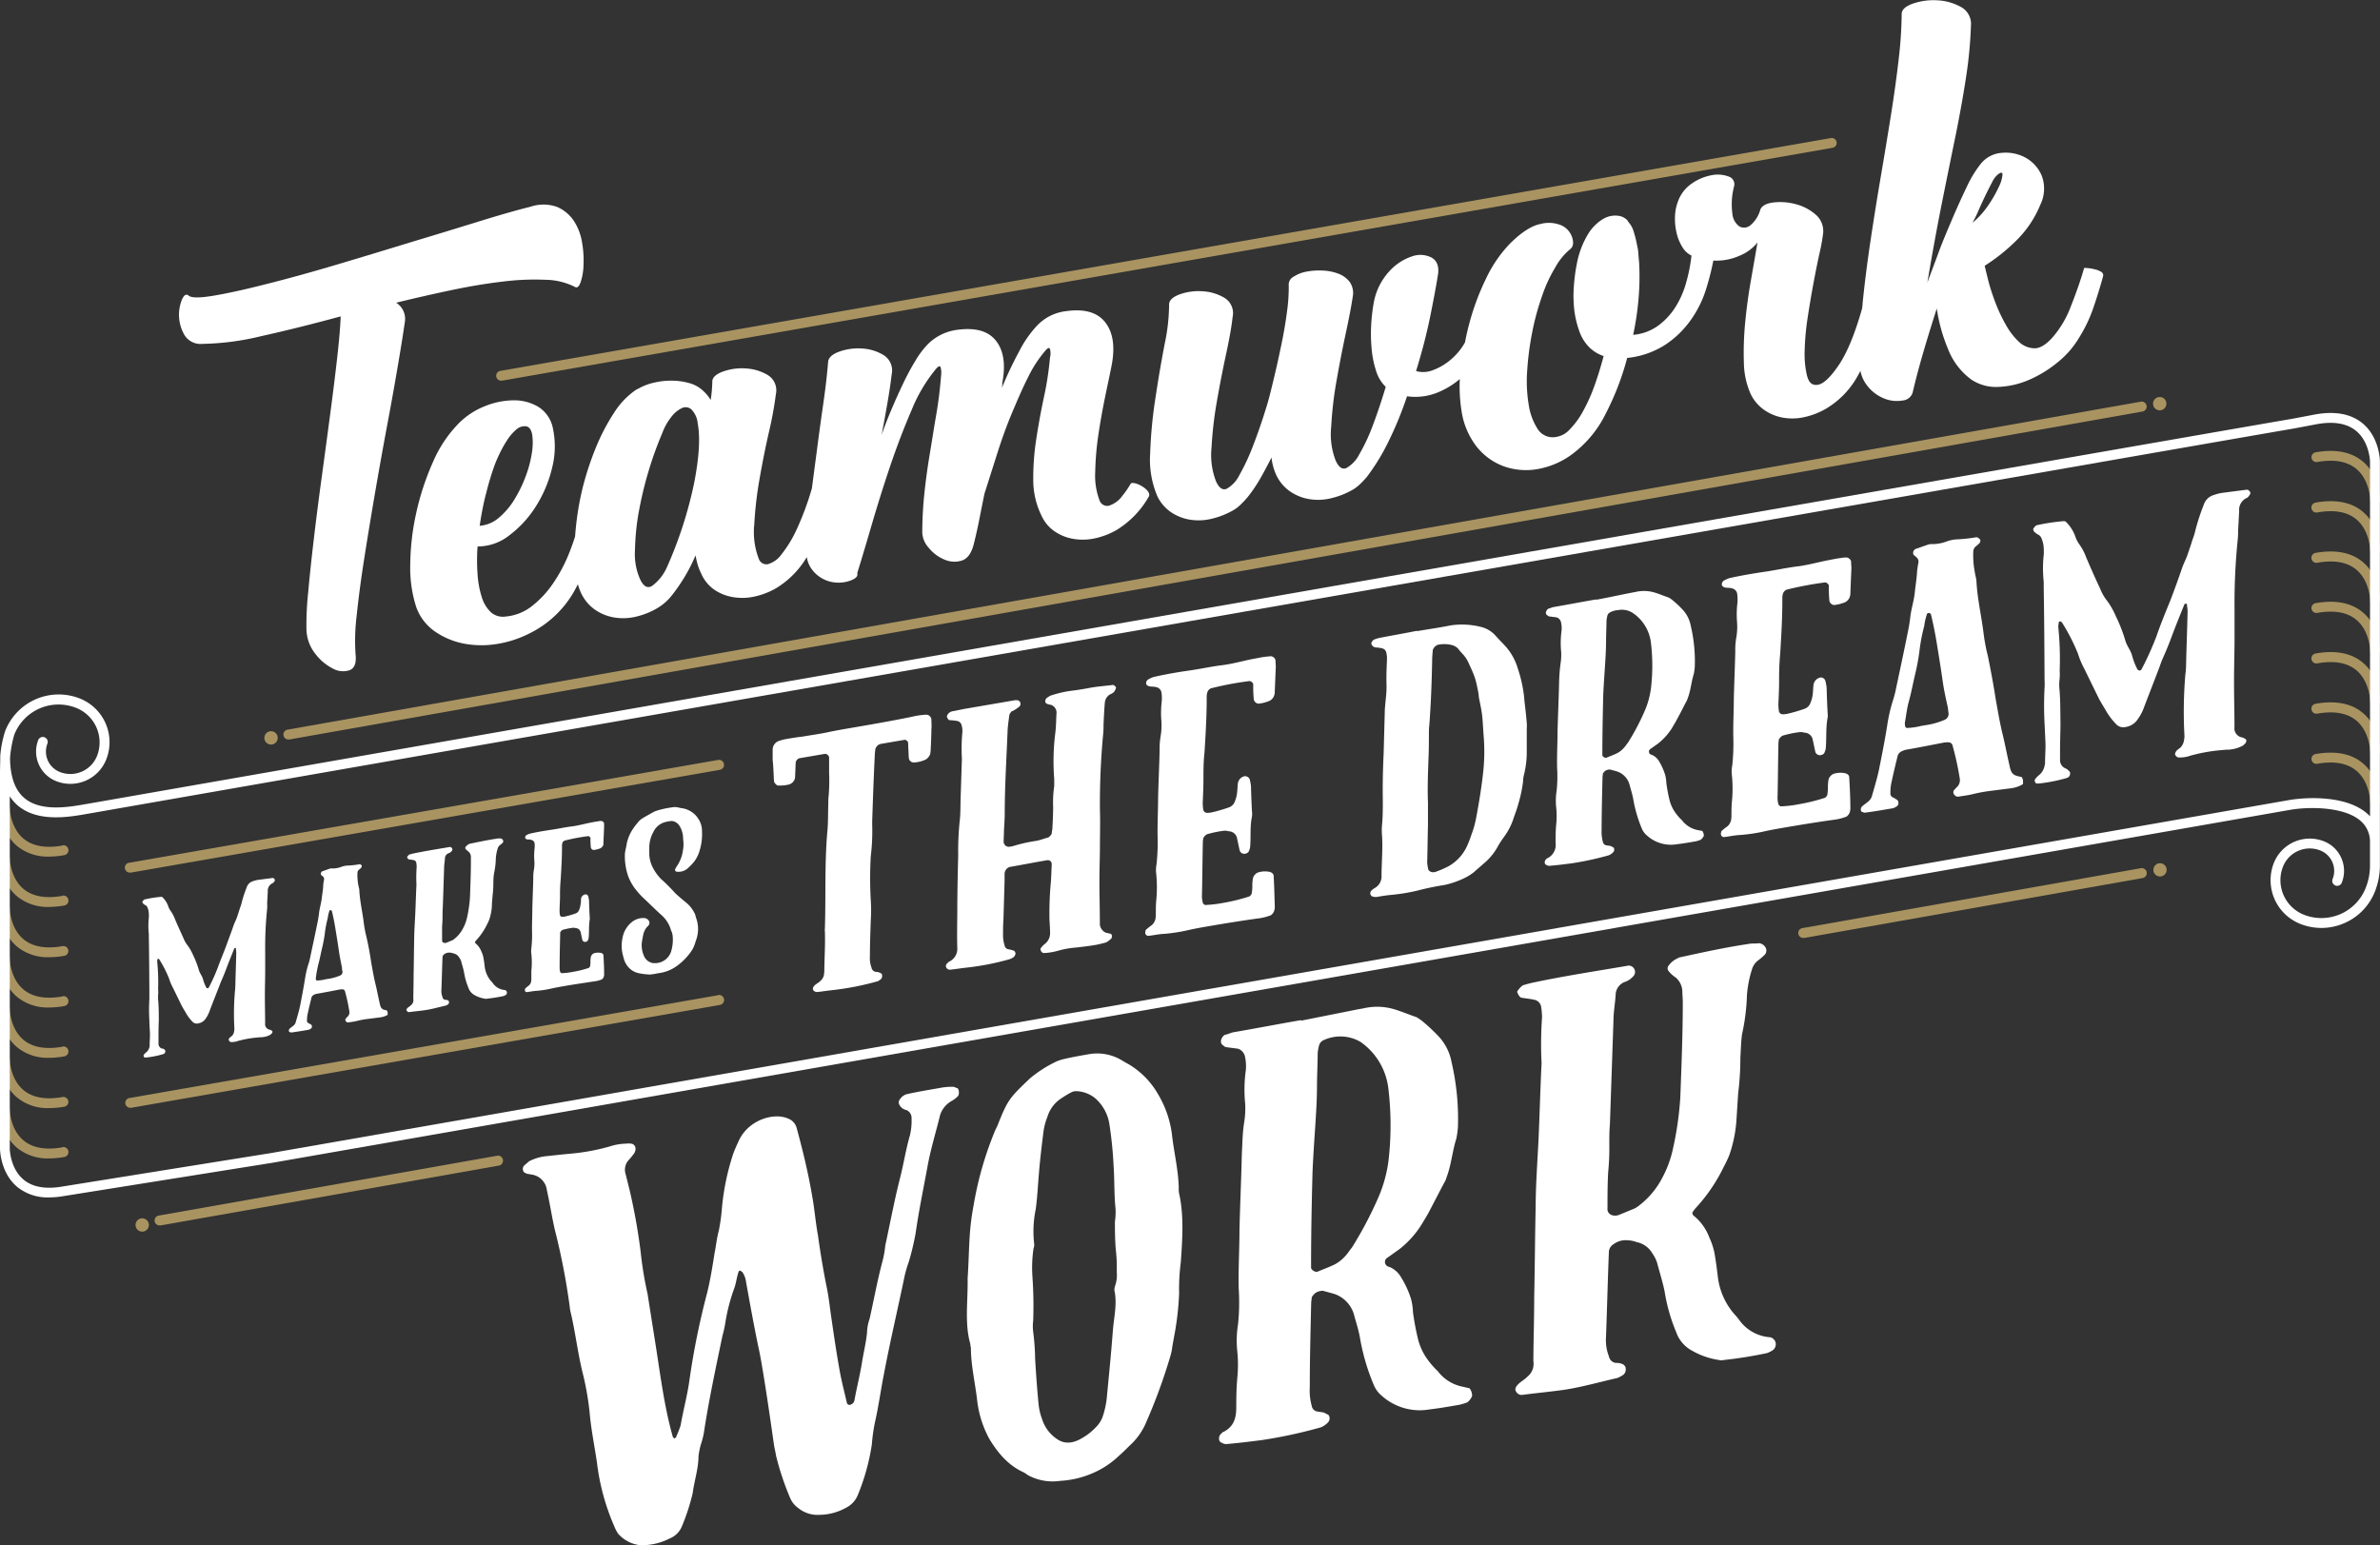 <svg xmlns="http://www.w3.org/2000/svg" viewBox="0 0 482.31 313.15"><rect x="0" y="0" width="482.31" height="313.15" fill="#333333" stroke="none"/><defs><style>.cls-1{fill:#a99461;}.cls-2{fill:none;stroke:#dfaf51;stroke-linecap:round;stroke-linejoin:round;stroke-width:2px;}.cls-3{fill:#fff;}</style></defs><title>Vector Smart Object6</title><g id="Amarillo_142_C_85_" data-name="Amarillo 142 C (85%)"><path class="cls-1" d="M494,337.67h.17L763.7,290.49a1,1,0,0,0,.81-1.15,1,1,0,0,0-1.15-.82L493.79,335.69a1,1,0,0,0,.17,2Z" transform="translate(-392.32 -260.54)"/><path class="cls-1" d="M826.18,341.94,450.67,408.4a1,1,0,0,0,.18,2H451l375.5-66.46a1,1,0,0,0-.34-2Z" transform="translate(-392.32 -260.54)"/><path class="cls-1" d="M826.18,436.49l-68.52,12.13a1,1,0,0,0,.17,2l.18,0,68.51-12.13a1,1,0,0,0-.34-2Z" transform="translate(-392.32 -260.54)"/><path class="cls-1" d="M493.09,494.76l-68.52,12.12a1,1,0,0,0,.17,2l.18,0,68.51-12.12a1,1,0,0,0,.81-1.16A1,1,0,0,0,493.09,494.76Z" transform="translate(-392.32 -260.54)"/><path class="cls-1" d="M405,493.06c-3.41.6-6.07.14-7.9-1.39-2.72-2.25-2.8-6.18-2.8-6.25a1,1,0,0,0-1-1h0a1,1,0,0,0-1,1c0,.19.06,4.89,3.51,7.77a9.78,9.78,0,0,0,6.48,2.12,17.72,17.72,0,0,0,3.06-.29,1,1,0,1,0-.35-2Z" transform="translate(-392.32 -260.54)"/><path class="cls-1" d="M405,482.87c-3.41.6-6.07.13-7.9-1.39-2.72-2.26-2.8-6.18-2.8-6.26a1,1,0,0,0-1-1h0a1,1,0,0,0-1,1c0,.2.06,4.9,3.51,7.77a9.72,9.72,0,0,0,6.48,2.12,17.67,17.67,0,0,0,3.06-.28,1,1,0,0,0,.81-1.16A1,1,0,0,0,405,482.87Z" transform="translate(-392.32 -260.54)"/><path class="cls-1" d="M405,472.67c-3.41.61-6.07.14-7.9-1.38-2.72-2.26-2.8-6.18-2.8-6.26a1,1,0,0,0-1-1h0a1,1,0,0,0-1,1c0,.2.06,4.9,3.51,7.77a9.78,9.78,0,0,0,6.48,2.12,17.72,17.72,0,0,0,3.06-.29,1,1,0,0,0-.35-2Z" transform="translate(-392.32 -260.54)"/><path class="cls-1" d="M405,462.48c-3.41.6-6.07.14-7.9-1.39-2.72-2.25-2.8-6.18-2.8-6.26a1,1,0,0,0-1-1h0a1,1,0,0,0-1,1c0,.19.06,4.89,3.51,7.77a9.78,9.78,0,0,0,6.48,2.12,17.72,17.72,0,0,0,3.06-.29,1,1,0,1,0-.35-2Z" transform="translate(-392.32 -260.54)"/><path class="cls-1" d="M405,452.29c-3.41.6-6.07.13-7.9-1.39-2.72-2.26-2.8-6.18-2.8-6.26a1,1,0,0,0-1-1h0a1,1,0,0,0-1,1c0,.2.06,4.9,3.51,7.77a9.78,9.78,0,0,0,6.48,2.12,17.67,17.67,0,0,0,3.06-.28,1,1,0,0,0,.81-1.16A1,1,0,0,0,405,452.29Z" transform="translate(-392.32 -260.54)"/><path class="cls-1" d="M405,442.09c-3.41.61-6.07.14-7.9-1.38-2.72-2.26-2.8-6.18-2.8-6.26a1,1,0,0,0-1-1h0a1,1,0,0,0-1,1c0,.2.06,4.9,3.51,7.77a9.78,9.78,0,0,0,6.48,2.12,17.72,17.72,0,0,0,3.06-.29,1,1,0,0,0-.35-2Z" transform="translate(-392.32 -260.54)"/><path class="cls-1" d="M405,431.9c-3.41.6-6.07.14-7.9-1.39-2.72-2.25-2.8-6.18-2.8-6.26a1,1,0,0,0-1-1h0a1,1,0,0,0-1,1c0,.19.06,4.89,3.51,7.77a9.78,9.78,0,0,0,6.48,2.12,17.72,17.72,0,0,0,3.06-.29,1,1,0,1,0-.35-2Z" transform="translate(-392.32 -260.54)"/><path class="cls-1" d="M537.87,414.55,418.54,435.38a1,1,0,0,0,.17,2l.17,0,119.34-20.83a1,1,0,0,0,.81-1.16A1,1,0,0,0,537.87,414.55Z" transform="translate(-392.32 -260.54)"/><path class="cls-1" d="M537.87,462.23,418.54,483.07a1,1,0,0,0-.81,1.16,1,1,0,0,0,1,.82h.17L538.22,464.2a1,1,0,0,0-.35-2Z" transform="translate(-392.32 -260.54)"/><path class="cls-1" d="M871.12,364.23c-2.31-1.93-5.52-2.54-9.55-1.83a1,1,0,1,0,.35,2c3.41-.61,6.07-.14,7.9,1.38,2.72,2.26,2.81,6.18,2.81,6.26a1,1,0,0,0,1,1h0a1,1,0,0,0,1-1C874.63,371.8,874.56,367.1,871.12,364.23Z" transform="translate(-392.32 -260.54)"/><path class="cls-1" d="M871.12,374.42c-2.31-1.92-5.52-2.54-9.55-1.83a1,1,0,1,0,.35,2c3.41-.6,6.07-.14,7.9,1.39,2.72,2.25,2.81,6.18,2.81,6.26a1,1,0,0,0,1,1h0a1,1,0,0,0,1-1C874.63,382,874.56,377.3,871.12,374.42Z" transform="translate(-392.32 -260.54)"/><path class="cls-1" d="M861.92,354.17c3.41-.6,6.07-.13,7.9,1.39,2.72,2.26,2.81,6.18,2.81,6.26a1,1,0,0,0,1,1h0a1,1,0,0,0,1-1c0-.2-.07-4.9-3.51-7.77-2.31-1.93-5.52-2.55-9.55-1.84a1,1,0,0,0-.81,1.16A1,1,0,0,0,861.92,354.17Z" transform="translate(-392.32 -260.54)"/><path class="cls-1" d="M871.12,384.62c-2.31-1.93-5.52-2.55-9.55-1.84a1,1,0,0,0-.81,1.16,1,1,0,0,0,1.16.81c3.41-.6,6.07-.13,7.9,1.39,2.72,2.26,2.81,6.18,2.81,6.26a1,1,0,0,0,1,1h0a1,1,0,0,0,1-1C874.63,392.19,874.56,387.49,871.12,384.62Z" transform="translate(-392.32 -260.54)"/><path class="cls-1" d="M871.12,394.81c-2.31-1.93-5.52-2.54-9.55-1.83a1,1,0,1,0,.35,2c3.41-.61,6.07-.14,7.9,1.38,2.72,2.26,2.81,6.18,2.81,6.26a1,1,0,0,0,1,1h0a1,1,0,0,0,1-1C874.63,402.38,874.56,397.68,871.12,394.81Z" transform="translate(-392.32 -260.54)"/><path class="cls-1" d="M871.12,405c-2.31-1.92-5.52-2.54-9.55-1.83a1,1,0,1,0,.35,2c3.41-.6,6.07-.13,7.9,1.39,2.72,2.26,2.81,6.18,2.81,6.26a1,1,0,0,0,1,1h0a1,1,0,0,0,1-1C874.63,412.58,874.56,407.88,871.12,405Z" transform="translate(-392.32 -260.54)"/><path class="cls-1" d="M871.12,415.2c-2.31-1.93-5.52-2.55-9.55-1.84a1,1,0,0,0-.81,1.16,1,1,0,0,0,1.16.81c3.41-.6,6.07-.13,7.9,1.39,2.72,2.26,2.81,6.18,2.81,6.26a1,1,0,0,0,1,1h0a1,1,0,0,0,1-1C874.63,422.77,874.56,418.07,871.12,415.2Z" transform="translate(-392.32 -260.54)"/><path class="cls-1" d="M830,341a1.35,1.35,0,1,0,1.34,1.35A1.34,1.34,0,0,0,830,341Z" transform="translate(-392.32 -260.54)"/><path class="cls-1" d="M830,435.49a1.34,1.34,0,1,0,1.39,1.29A1.33,1.33,0,0,0,830,435.49Z" transform="translate(-392.32 -260.54)"/><path class="cls-1" d="M447.25,411.43a1.35,1.35,0,1,0-1.35-1.35A1.34,1.34,0,0,0,447.25,411.43Z" transform="translate(-392.32 -260.54)"/><path class="cls-1" d="M421.14,507.45a1.35,1.35,0,1,0,1.35,1.35A1.35,1.35,0,0,0,421.14,507.45Z" transform="translate(-392.32 -260.54)"/><path class="cls-2" d="M409.91,502.57" transform="translate(-392.32 -260.54)"/></g><g id="Neutral_Black_C" data-name="Neutral Black C"><path class="cls-3" d="M871.12,346.35c-2.31-1.92-5.52-2.54-9.56-1.83l-4.68.89c-6.27,1-441.94,77.18-446.34,77.95l-.66.11c-3.45.62-9.22,1.66-12.6-1.18-1.86-1.55-2.83-4.18-2.92-7.79v-.42a22.54,22.54,0,0,1,.86-4.66A9.64,9.64,0,0,1,407.74,404,7.52,7.52,0,0,1,412,413.7a5.82,5.82,0,0,1-7.54,3.3,4.45,4.45,0,0,1-2.52-5.78,1,1,0,0,0-1.86-.73,6.45,6.45,0,0,0,3.65,8.37,7.82,7.82,0,0,0,10.13-4.43,9.52,9.52,0,0,0-5.39-12.34,11.64,11.64,0,0,0-15.1,6.6,22.54,22.54,0,0,0-1,5.06,1,1,0,0,0,0,.24c0,.18,0,.34,0,.51l-.05,2.24v76.58c0,.2.06,4.9,3.51,7.78a9.77,9.77,0,0,0,6.48,2.11,17.45,17.45,0,0,0,3-.28l42.17-6.73L856.4,424.67c3.88-.67,10.85-.66,14.2,2.15a5.54,5.54,0,0,1,2,4.47h0v4.61a12.2,12.2,0,0,1-.86,4.57,9.65,9.65,0,0,1-12.51,5.46,7.53,7.53,0,0,1-4.26-9.75,5.83,5.83,0,0,1,7.54-3.29,4.45,4.45,0,0,1,2.53,5.77,1,1,0,1,0,1.86.73,6.45,6.45,0,0,0-3.66-8.36,7.83,7.83,0,0,0-10.13,4.42,9.53,9.53,0,0,0,5.39,12.34,11.59,11.59,0,0,0,8.92-.17,11.6,11.6,0,0,0,6.19-6.42,14.45,14.45,0,0,0,1-5.31l0-28.31V354.13C874.63,353.93,874.56,349.23,871.12,346.35Zm.76,78.94c-4.16-3.5-11.9-3.27-15.82-2.58L447.2,494.23,405,501c-3.41.6-6.07.13-7.9-1.39-2.73-2.27-2.8-6.22-2.8-6.25V421.93a8.7,8.7,0,0,0,1.67,1.9c4.11,3.43,10.45,2.29,14.25,1.61l.64-.11c4.4-.77,440.06-76.93,446.34-77.95l4.7-.89c3.41-.6,6.07-.13,7.9,1.39,2.74,2.27,2.81,6.22,2.81,6.25l0,71.85A7.88,7.88,0,0,0,871.88,425.29Z" transform="translate(-392.32 -260.54)"/><path class="cls-3" d="M447.61,438.47l-3,.39a5.64,5.64,0,0,0-1,.26,1.87,1.87,0,0,0-1.28,1.21,27.07,27.07,0,0,0-1,3,8.29,8.29,0,0,1-.4,1.29c-.16.56-.36,1.13-.56,1.74s-.49,1.11-.69,1.67c-.48,1.4-1,2.75-1.49,4.11s-1.2,3-1.73,4.48a37.49,37.49,0,0,1-1.8,4c-.08.18-.2.24-.36.19s-.12-.06-.16-.1a8,8,0,0,1-.67-1.69c-.16-.67-.63-1.16-.83-1.82a18.68,18.68,0,0,0-1.18-3.08,10.31,10.31,0,0,0-1.06-1.9,5.71,5.71,0,0,1-.91-1.57c-.59-1.29-1.18-2.58-1.73-3.88a7.2,7.2,0,0,0-.83-1.58,3.61,3.61,0,0,1-.55-1.09,4.75,4.75,0,0,0-1.07-1.66.35.35,0,0,0-.35-.14,22.6,22.6,0,0,0-3.38.54c-.12.06-.44.4-.41.51s.08.28.2.34a2,2,0,0,0,.48.33.76.76,0,0,1,.35.43,3.24,3.24,0,0,1,.28,1.22,8.23,8.23,0,0,1,0,.86,15,15,0,0,0,0,3.28c0,.2,0,.41,0,.65.07,3.76.09,7.48.11,11.25,0,.45,0,.85,0,1.31a37.17,37.17,0,0,0,0,4.35c0,.77.07,1.58.11,2.36s-.05,1.72-.06,2.63a.49.49,0,0,1,0,.21,2,2,0,0,1-.6,1.17,3,3,0,0,0-.52.49.36.36,0,0,0-.08.39.29.29,0,0,0,.28.24,1.31,1.31,0,0,1,.2,0,18.53,18.53,0,0,0,3.38-.66c.08,0,.12-.06.2-.07a.52.52,0,0,0,.28-.34.45.45,0,0,0,0-.4c-.08-.11-.2-.17-.28-.28L425,473a1.08,1.08,0,0,1-.56-1c0-.37,0-.74,0-1.06,0-1.19,0-2.35.06-3.5,0-1.42,0-2.91-.14-4.32a6.17,6.17,0,0,1,0-.86,7.28,7.28,0,0,0,0-1.32,40,40,0,0,0-.17-5.37v-.21c0-.08,0-.17,0-.25s.08-.3.24-.25.12.06.16.1a24.16,24.16,0,0,1,2,3.92,10.28,10.28,0,0,0,.79,1.87l1.77,3.63c.28.52.59,1,.91,1.56a8.22,8.22,0,0,0,1.3,1.7,1.19,1.19,0,0,0,1.15.3,2.21,2.21,0,0,0,1.48-.95,6,6,0,0,0,.76-1.44c.64-1.71,1.33-3.43,2-5.14.13-.34.25-.69.41-1.05.32-.71.6-1.41.88-2.12.56-1.53,1.17-3,1.77-4.52,0,0,.12-.06.2-.08s.08.07.12.11c0,.28.07.56.07.84-.05,2.22-.14,4.49-.19,6.76a10.18,10.18,0,0,1-.08,1.08,53.63,53.63,0,0,0-.11,7.59,1.62,1.62,0,0,1-.05.46,1.65,1.65,0,0,1-.44,1c-.24.2-.52.33-.64.64a.49.49,0,0,0,0,.21c0,.13.28.41.4.39a3.65,3.65,0,0,0,1.47-.22,22.18,22.18,0,0,1,4.22-.72c.28-.05.56,0,.83-.06a3.78,3.78,0,0,0,1.44-.45c.16-.07.24-.21.36-.31s.2-.48,0-.53a1.57,1.57,0,0,0-.36-.19,1.15,1.15,0,0,1-1-1.3c0-1.92-.06-3.88-.05-5.85,0-1.6.06-3.21.06-4.76s0-2.79,0-4.15a75.79,75.79,0,0,1,.4-8.5,10.57,10.57,0,0,0,0-1.12c.05-.78.09-1.61.13-2.4a1.64,1.64,0,0,1,1-1.64.88.88,0,0,0,.32-.34.36.36,0,0,0,.08-.38A.49.49,0,0,0,447.61,438.47Z" transform="translate(-392.32 -260.54)"/><path class="cls-3" d="M470.11,465.17a1,1,0,0,1-.67-.66,3,3,0,0,1-.16-.59c-.31-1.3-.54-2.61-.85-3.87-.35-1.41-.59-2.84-.86-4.31-.27-1.8-.58-3.59-1-5.37a22.2,22.2,0,0,1-.54-2.9c-.27-2.16-.78-4.29-.89-6.48,0-.36-.15-.71-.19-1a11,11,0,0,1-.19-2.59.84.84,0,0,1,.28-.58,5.36,5.36,0,0,0,.52-.46c0-.13.12-.31.05-.42s-.2-.17-.28-.24-.16,0-.2,0a18.39,18.39,0,0,1-2.55.27,4.14,4.14,0,0,0-1,.22,5.21,5.21,0,0,1-1.87.36,1.63,1.63,0,0,0-.44,0c-.56.18-1.08.39-1.63.57a.55.55,0,0,0-.25.74,1.49,1.49,0,0,1,.28.24.7.7,0,0,1,.32.72,9.37,9.37,0,0,0-.17,1.1c0,.86-.2,1.75-.29,2.63s-.4,1.91-.53,2.83a22.64,22.64,0,0,1-.36,2.24c-.45,2.24-.94,4.5-1.43,6.8a11.66,11.66,0,0,1-.4,1.54,20.09,20.09,0,0,0-.69,3c-.29,1.85-.65,3.67-1,5.5-.24,1.1-.57,2.18-.89,3.31a1.43,1.43,0,0,1-.52.7c-.24.2-.52.37-.72.57a.53.53,0,0,0-.12.43.24.24,0,0,0,.24.25.59.59,0,0,0,.4.05c1.11-.15,2.22-.34,3.34-.53a1.48,1.48,0,0,0,.4-.19.53.53,0,0,0,.28-.38.67.67,0,0,0-.08-.39c-.2-.22-.44-.26-.68-.42a.49.49,0,0,1-.23-.53,5.14,5.14,0,0,1,.08-1.08c.25-1.19.53-2.35.81-3.5a.92.92,0,0,1,.6-.64,1.63,1.63,0,0,1,.4-.15c1.63-.28,3.26-.6,4.86-.91.08,0,.15,0,.19,0a.39.39,0,0,1,.24,0,.5.5,0,0,1,.48.28,35.44,35.44,0,0,1,.93,4.27,1.17,1.17,0,0,1-.4,1c-.12.1-.2.24-.32.34a.43.43,0,0,0,0,.57.55.55,0,0,0,.52.24c.55-.1,1.11-.15,1.67-.29a17,17,0,0,1,2.11-.4l2.74-.35a3.76,3.76,0,0,0,1.43-.5.16.16,0,0,0,0-.13c0-.12,0-.24,0-.36a1.26,1.26,0,0,0-.2-.42A3.67,3.67,0,0,1,470.11,465.17Zm-8.91-6.91a9.36,9.36,0,0,1-2.51.68l-.4.07a7.92,7.92,0,0,1-1.67.24.24.24,0,0,1-.28-.19,2.48,2.48,0,0,1,0-.45,25.22,25.22,0,0,1,.49-2.62c.32-1.16.52-2.35.81-3.5.2-.86.36-1.74.49-2.62a21.5,21.5,0,0,1,.61-3.26,6.76,6.76,0,0,1,.36-1.54c0-.05.12-.06.2-.08a.27.27,0,0,1,.16.06s.12.06.12.14c.27,1.14.51,2.29.7,3.49.27,1.63.54,3.3.77,4.94.16,1,.39,2.07.58,3.1,0,.2,0,.4.08.64A.77.77,0,0,1,461.2,458.26Z" transform="translate(-392.32 -260.54)"/><path class="cls-3" d="M494.59,461.18a3.24,3.24,0,0,1-2.34-1.32,4.9,4.9,0,0,0-.4-.47,5.46,5.46,0,0,1-1.3-2.93c-.07-.64-.15-1.24-.27-1.88a4.8,4.8,0,0,0-.39-1.16,4,4,0,0,0-1.26-1.75s0-.12-.08-.19a2.82,2.82,0,0,1,.28-.38,12.87,12.87,0,0,0,2.2-3.24,8.13,8.13,0,0,0,.4-.85,10.31,10.31,0,0,0,.57-2.84c0-.66.09-1.33.13-2a22.34,22.34,0,0,0,.17-2.82c0-.62.05-1.19.13-1.78a16.18,16.18,0,0,0,.37-3.05,8.51,8.51,0,0,1,.37-2,1.36,1.36,0,0,1,.52-.75,5.21,5.21,0,0,0,.52-.45.51.51,0,0,0,0-.58.72.72,0,0,0-.48-.29c-.28,0-.55,0-.83.07-1.79.26-3.54.64-5.3,1a.4.4,0,0,0-.2.07,1.77,1.77,0,0,0-.71.58.34.34,0,0,0-.05.37,2.48,2.48,0,0,0,.6.56,1.46,1.46,0,0,1,.51,1.06c0,.28,0,.56,0,.85,0,2.46-.1,4.93-.19,7.41a26.45,26.45,0,0,1-.62,4.2,8.29,8.29,0,0,1-.81,2.1,6.47,6.47,0,0,1-1.95,2.27,1.81,1.81,0,0,1-.4.19l-1,.42c-.48.16-.91-.09-.87-.51,0-.94,0-1.88,0-2.83a20.15,20.15,0,0,0,.09-2.19c0-.49,0-1,.05-1.52.09-2.68.18-5.4.27-8.08,0-.65.13-1.33.17-2a1.1,1.1,0,0,1,.72-1,1.42,1.42,0,0,0,.6-.39.53.53,0,0,0,.16-.56c-.12-.18-.24-.33-.47-.33-2.39.41-4.78.78-7.17,1.27a10.47,10.47,0,0,0-1.07.27,1.75,1.75,0,0,0-.44.49c0,.12.2.45.31.47.36.07.68.09,1,.16a.68.68,0,0,1,.55.52,6,6,0,0,1,.08.85,29.46,29.46,0,0,0-.06,3.24,3.63,3.63,0,0,1,0,.66c-.09,1.9-.14,3.79-.23,5.69-.08,1.74-.21,3.48-.22,5.24-.05,2.31-.06,4.64-.11,6.95,0,1.68-.05,3.36-.06,5a1.77,1.77,0,0,1,0,.46,1.27,1.27,0,0,1-.44.77c-.28.29-.64.43-.88.76-.08.14-.12.27,0,.38a.49.49,0,0,0,.47.29c1.08-.15,2.11-.24,3.19-.39,1.39-.2,2.78-.6,4.21-.93a2.32,2.32,0,0,0,.4-.19.53.53,0,0,0,.28-.54c0-.16-.08-.23-.19-.33a1.15,1.15,0,0,0-.56-.11.62.62,0,0,1-.55-.52,3.41,3.41,0,0,1-.24-1.44c.09-2.26.14-4.53.23-6.75a.76.76,0,0,1,.4-.56,1.56,1.56,0,0,1,1-.3,2.52,2.52,0,0,1,.79.15,1.84,1.84,0,0,1,1.23.9,2.8,2.8,0,0,1,.36.71c.19.75.43,1.49.58,2.24a14.06,14.06,0,0,0,.9,3.16,2.6,2.6,0,0,0,1.27,1.47,6.08,6.08,0,0,0,2.06.71.68.68,0,0,0,.4,0,33,33,0,0,0,3.38-.54,2.32,2.32,0,0,0,.4-.19.56.56,0,0,0,.28-.54.52.52,0,0,0-.16-.34A.47.47,0,0,0,494.59,461.18Z" transform="translate(-392.32 -260.54)"/><path class="cls-3" d="M514.19,426.92c-.2,0-.4,0-.64.07-.56.06-1.11.19-1.67.29-1.19.24-2.39.57-3.58.73-1.39.16-2.83.49-4.22.69s-2.94.46-4.42.8a3.79,3.79,0,0,0-.59.26.58.58,0,0,0-.33.55.4.4,0,0,0,.24.29c.32.15.68,0,1,.16a.81.81,0,0,1,.67.66,4.48,4.48,0,0,1,0,1.1,12.61,12.61,0,0,0-.05,2.38,7.4,7.4,0,0,1-.09,1.94,8.69,8.69,0,0,0-.12,1.75c-.05,2-.14,4-.19,5.89,0,1.6-.09,3.21-.06,4.8a25.16,25.16,0,0,1-.14,3.46,3.54,3.54,0,0,0,0,1.12,16.5,16.5,0,0,1,0,3.44c0,.54,0,1,0,1.53a2.81,2.81,0,0,1-.05.66,1.43,1.43,0,0,1-.44.77,6.52,6.52,0,0,0-.71.58c-.08.05-.08.13-.08.21a.39.39,0,0,0,.39.55c.64-.07,1.27-.22,1.91-.25a21.32,21.32,0,0,0,3.14-.49c.8-.18,1.56-.31,2.75-.52,1.63-.28,3.66-.58,5.69-.89a6.37,6.37,0,0,0,1.67-.41,1.11,1.11,0,0,0,.4-.52,1.93,1.93,0,0,0,.08-.47c0-1.26-.06-2.56-.14-3.86,0-.29-.23-.45-.51-.53a2.94,2.94,0,0,0-1.44.08,1.13,1.13,0,0,0-.59.68,4.26,4.26,0,0,0-.09,1.08,6.4,6.4,0,0,1-.08.87.87.87,0,0,1-.28.34,21.28,21.28,0,0,1-3.15.78,14.37,14.37,0,0,1-2.34.28.48.48,0,0,1-.28-.23,3.2,3.2,0,0,1-.12-1.05c0-2.18.06-4.35.11-6.53,0-.17,0-.3,0-.46a1.59,1.59,0,0,1,.44-.49,13.44,13.44,0,0,1,2.11-.44,1.54,1.54,0,0,1,.6.06,1.08,1.08,0,0,1,1,.81c.12.55.23,1.11.35,1.62a.59.59,0,0,0,.83.3.48.48,0,0,0,.32-.34,1.46,1.46,0,0,0,.12-.39c.13-1.25,0-2.49.22-3.72a1.79,1.79,0,0,0,0-.46c-.07-1.13-.11-2.27-.14-3.41a5.67,5.67,0,0,0-.16-.84.57.57,0,0,0-.79-.35,1.06,1.06,0,0,0-.68.85c0,.38,0,.74-.08,1.08a4.27,4.27,0,0,1-.37,1.33,1.22,1.22,0,0,1-.68.57,19.83,19.83,0,0,1-2.11.61,3.93,3.93,0,0,1-.59.06c-.2,0-.44-.21-.44-.38a4.76,4.76,0,0,1-.07-.84c0-.95.08-1.9.09-2.85a33.56,33.56,0,0,1,.13-3.46c.13-2.11.26-4.22.27-6.36v-.61a1.93,1.93,0,0,1,.08-.47.81.81,0,0,1,.44-.48,39.38,39.38,0,0,1,4.82-.91.59.59,0,0,1,.43.38,15.82,15.82,0,0,0,.08,1.95.67.67,0,0,0,.55.48,4.65,4.65,0,0,0,1.43-.37,1.19,1.19,0,0,0,.56-.71c0-.08,0-.13,0-.21.05-1.08.09-2.19.14-3.26,0-.29,0-.57,0-.86A.67.67,0,0,0,514.19,426.92Z" transform="translate(-392.32 -260.54)"/><path class="cls-3" d="M532.84,425.36a4.73,4.73,0,0,0-2.14-1,7.24,7.24,0,0,1-1-.19,3,3,0,0,0-1.23,0,18.27,18.27,0,0,0-3.19.71,4,4,0,0,0-.6.27c-.71.41-1.43.78-2.15,1.23a3.49,3.49,0,0,0-1,.91,12.64,12.64,0,0,0-.84,1.09,8.64,8.64,0,0,0-1.32,2.93c-.08.47-.16.89-.25,1.31a7.25,7.25,0,0,0-.16.89,12.52,12.52,0,0,0,.66,4.6,10.21,10.21,0,0,0,1.22,2.29,15,15,0,0,0,2.09,2.34c1.15,1.08,2.26,2.2,3.41,3.23a6.37,6.37,0,0,1,1.93,3,3.14,3.14,0,0,0,.24.57l.12.59a8.07,8.07,0,0,1-.21,2.87,3.42,3.42,0,0,1-3,2.72,4.29,4.29,0,0,1-.64,0,.72.72,0,0,1-.39-.06,2.34,2.34,0,0,1-1.47-1.18,5.3,5.3,0,0,1-.54-2.86c.08-.59.2-1.18.32-1.77a3.58,3.58,0,0,1,.73-1.44,1.3,1.3,0,0,0,.32-.34.77.77,0,0,0,0-1,1.16,1.16,0,0,0-.83-.47,3.68,3.68,0,0,0-2.27.6,5.27,5.27,0,0,0-2.17,3.4,7.53,7.53,0,0,0,0,3.24c.12.47.23.94.39,1.41a4.92,4.92,0,0,0,.48.9,3.86,3.86,0,0,0,2.57,1.65,10.67,10.67,0,0,0,1.63.21,2.41,2.41,0,0,0,.8,0,10.39,10.39,0,0,0,1.07-.18l.84-.14a7.86,7.86,0,0,0,3.42-1.53,11.93,11.93,0,0,0,2.6-2.66,5.32,5.32,0,0,0,.76-1.4,8,8,0,0,0,.28-.87,6.52,6.52,0,0,0,.06-4.68,3.92,3.92,0,0,1-.15-.59,3.75,3.75,0,0,0-.28-.57,6.28,6.28,0,0,0-1.46-1.83c-.51-.41-1-.82-1.51-1.26-.27-.24-.59-.51-.87-.79a32.91,32.91,0,0,0-2.77-2.77,9.52,9.52,0,0,1-1.74-2.4,6.43,6.43,0,0,1-.7-2.58c0-.5,0-1,0-1.52a6.45,6.45,0,0,1,.81-3.05,3.7,3.7,0,0,1,2.55-2.08,8.63,8.63,0,0,1,1-.17,1.61,1.61,0,0,1,1,.24,2,2,0,0,1,.71.65,4.87,4.87,0,0,1,.78,2.53c0,.37.08.68.08,1.05a6.71,6.71,0,0,1-.09,1.33,7.54,7.54,0,0,1-1.4,3.56c0,.09-.08.14-.12.22-.17.28-.09.63.19.67a2.81,2.81,0,0,0,2.23-.63c.24-.21.44-.41.68-.65a6.49,6.49,0,0,0,1.76-2.93,11.07,11.07,0,0,0,.5-3.93,4.43,4.43,0,0,0-.83-2.69A4,4,0,0,0,532.84,425.36Z" transform="translate(-392.32 -260.54)"/><path class="cls-3" d="M580,405.38a16,16,0,0,0-3,.45c-4.17.85-8.26,1.56-12.42,2.27-1.5.26-3,.51-4.49.84-1.69.35-3.38.58-5.14.88-1.17.13-2.27.32-3.45.52a11.45,11.45,0,0,0-1.36.37,1.87,1.87,0,0,0-1.24,1.69c0,.73,0,1.4,0,2.13.13,1.25.18,2.51.24,3.84,0,.2.07.46.06.66a2.07,2.07,0,0,0,.65.69,7.3,7.3,0,0,0,2.41-.21,1.76,1.76,0,0,0,1.17-1.27c.07-1.08.08-2.16.15-3.24a1.16,1.16,0,0,1,.72-.79l5.13-.88a.84.84,0,0,1,.91.71c0,1,0,2.08,0,3.15a37.78,37.78,0,0,1-.09,4.63,9.72,9.72,0,0,0-.07,1.42c-.08,2,0,4-.22,6.07-.55,6.58-.26,13-.48,19.56-.07.08,0,.2,0,.33.11,2.73-.09,5.44-.11,8.19,0,.2-.06.48-.07.68a2.08,2.08,0,0,1-.72,1.26c-.45.48-1.1.66-1.43,1.25a.62.62,0,0,0,0,.67,1,1,0,0,0,.84.33c.91-.09,1.89-.26,2.8-.35a56.9,56.9,0,0,0,9.23-1.78.62.62,0,0,0,.33-.13,3.61,3.61,0,0,0,.58-.43,1.12,1.12,0,0,0,.07-1,2.19,2.19,0,0,0-1.23-.39,1.05,1.05,0,0,1-.84-.86,5.71,5.71,0,0,1-.32-2.36c0-2.34.09-4.76.17-7.12a31.31,31.31,0,0,0,0-4.22,78.68,78.68,0,0,1,0-8.84,42,42,0,0,0,.29-6.47v-.67c.15-4.38.3-8.82.52-13.21a11.69,11.69,0,0,1,.13-1.43,1.55,1.55,0,0,1,1-1l4.82-.83a.61.61,0,0,1,.32,0c.13.11.39.26.45.39a4.65,4.65,0,0,1,.06,1.06c.07.72.06,1.39.12,2.12a1,1,0,0,0,1.11,1,6.23,6.23,0,0,0,2.34-.6,2.24,2.24,0,0,0,.91-1.16c0-.27.07-.49.07-.75.07-1.42.14-2.84.15-4.25.07-.61,0-1.2,0-1.81A1.07,1.07,0,0,0,580,405.38Z" transform="translate(-392.32 -260.54)"/><path class="cls-3" d="M617.88,399.35c-1.76.23-3.45.32-5.14.68-1.17.2-2.34.4-3.45.52a22.89,22.89,0,0,0-4.16,1c-.19.1-.39.26-.58.37-.46.27-.53,1-.2,1.17a1.9,1.9,0,0,0,.58.23,1.64,1.64,0,0,1,1.48,1.89c-.07,1.42-.07,2.82-.28,4.26a46.13,46.13,0,0,0-.17,8.94v1.41a23.48,23.48,0,0,0-.22,4.25c0,1.41-.07,2.89-.15,4.31,0,.33-.13.69-.13,1.09a1.82,1.82,0,0,1-.72.8c-.78.2-1.63.54-2.41.68a32.3,32.3,0,0,0-4.81,1.09l-.65.11a1.06,1.06,0,0,1-1.16-.93c0-.81.07-1.69.07-2.49.07-1.09.14-2.17.15-3.24,0-5.7.37-11.38.59-17.11.07-.95.21-1.91.34-2.87,0-.2.2-.44.33-.66s.46-.21.65-.38a7.33,7.33,0,0,0,.91-.62.77.77,0,0,0,.33-.93.76.76,0,0,0-.71-.48,2.73,2.73,0,0,1-.32,0l-10,1.72c-.91.15-1.82.38-2.73.53-.13,0-.26.11-.39.14a1.45,1.45,0,0,0-.72.86,1.15,1.15,0,0,0,.45.79,13.64,13.64,0,0,1,1.69.18,1.13,1.13,0,0,1,.84.86,4.13,4.13,0,0,1,.12,1.79,37.76,37.76,0,0,0-.08,4.63,5.58,5.58,0,0,1,0,1c-.07,2.29-.15,4.52-.22,6.81-.08,1.75,0,3.55-.22,5.32a60.16,60.16,0,0,0-.29,6.81c-.09,3.56-.17,7.13-.18,10.68,0,2.75-.09,5.44,0,8.17a2.84,2.84,0,0,1-1.64,2.69,2.21,2.21,0,0,0-.52.49.58.58,0,0,0-.07.69.76.76,0,0,0,.78.46c1-.1,2-.27,3.06-.39a52.59,52.59,0,0,0,9-1.74,3.7,3.7,0,0,0,.65-.31,1.07,1.07,0,0,0,.53-.89c-.07-.26-.13-.45-.39-.54s-.58-.17-.91-.25a.93.93,0,0,1-.9-.78,7.09,7.09,0,0,1-.32-2.42c0-.94,0-1.88.08-2.83.08-2.62.15-5.24.23-7.87,0-.47,0-.94,0-1.4a1.52,1.52,0,0,1,1-1.39c2.54-.44,5-.93,7.55-1.36a.81.81,0,0,1,1,.63v.41c-.08,1.28-.08,2.55-.22,3.92A67.57,67.57,0,0,0,605,447c.06.93.12,1.86.12,2.79a2.71,2.71,0,0,1-1,2,4.28,4.28,0,0,0-.79.8.47.47,0,0,0-.07.62.7.7,0,0,0,.78.47,13,13,0,0,0,2.73-.47,18.5,18.5,0,0,1,3.77-.65c1.24-.15,2.54-.3,3.77-.51.72-.13,1.37-.3,2.09-.49a3.1,3.1,0,0,0,.91-.63.61.61,0,0,0,.33-.59.48.48,0,0,0-.26-.56l-1-.23a2.09,2.09,0,0,1-.91-.85,1.76,1.76,0,0,1-.26-1c0-3-.1-5.94-.09-8.89,0-2.15.09-4.23.1-6.38,0-2.61.09-5.24,0-7.84a151.14,151.14,0,0,1,.66-15.31,15.82,15.82,0,0,0,.07-1.82c.07-1.55.14-3.1.28-4.66a2.18,2.18,0,0,1,1-1.51,2.37,2.37,0,0,0,.66-.38c.13,0,.19-.17.26-.25a2.86,2.86,0,0,0,.32-.66C618.59,399.76,618,399.33,617.88,399.35Z" transform="translate(-392.32 -260.54)"/><path class="cls-3" d="M649.81,393.53c-.33.06-.65.05-1,.11-.91.09-1.82.32-2.73.47-1.95.4-3.9.94-5.85,1.21-2.28.26-4.62.79-6.9,1.11s-4.81.76-7.22,1.31a5.94,5.94,0,0,0-1,.44.93.93,0,0,0-.53.89.67.67,0,0,0,.39.47c.52.24,1.1.08,1.62.26a1.31,1.31,0,0,1,1.1,1.08,7.7,7.7,0,0,1,.06,1.8,19.43,19.43,0,0,0-.08,3.89,13,13,0,0,1-.15,3.18,14.45,14.45,0,0,0-.2,2.84c-.08,3.23-.23,6.47-.31,9.63,0,2.61-.15,5.25-.1,7.85a41.52,41.52,0,0,1-.22,5.66,5.9,5.9,0,0,0-.07,1.82,27.19,27.19,0,0,1,0,5.63c-.07.88-.07,1.68-.07,2.49a7.26,7.26,0,0,1-.07,1.08,2.42,2.42,0,0,1-.72,1.26,13.15,13.15,0,0,0-1.18.94c-.13.09-.13.22-.13.36a.64.64,0,0,0,.65.89c1-.11,2.08-.36,3.12-.4a35.06,35.06,0,0,0,5.13-.81c1.3-.29,2.54-.51,4.49-.84,2.67-.46,6-1,9.3-1.46a10.48,10.48,0,0,0,2.73-.67,1.78,1.78,0,0,0,.65-.85,3,3,0,0,0,.14-.76c-.06-2.07-.11-4.2-.23-6.32,0-.47-.39-.74-.84-.86a4.66,4.66,0,0,0-2.34.13,1.77,1.77,0,0,0-1,1.11,7.31,7.31,0,0,0-.14,1.76,10,10,0,0,1-.14,1.43,1.26,1.26,0,0,1-.46.55,36.27,36.27,0,0,1-5.13,1.28,25.14,25.14,0,0,1-3.84.46.81.81,0,0,1-.45-.39,5.35,5.35,0,0,1-.19-1.71c.08-3.56.1-7.11.18-10.68,0-.26.07-.48.07-.74a2.13,2.13,0,0,1,.72-.8,21.07,21.07,0,0,1,3.44-.72,2.35,2.35,0,0,1,1,.1,1.75,1.75,0,0,1,1.68,1.32c.19.9.38,1.81.57,2.64a1,1,0,0,0,1.37.5.8.8,0,0,0,.52-.55,3.36,3.36,0,0,0,.2-.64c.2-2-.05-4.08.35-6.08a4,4,0,0,0,.07-.75c-.13-1.86-.18-3.72-.24-5.59a9.27,9.27,0,0,0-.25-1.36,1,1,0,0,0-1.3-.58,1.78,1.78,0,0,0-1.11,1.4c-.07.61-.07,1.21-.14,1.76a6.68,6.68,0,0,1-.59,2.18,2,2,0,0,1-1.11.92,30.41,30.41,0,0,1-3.45,1,5.34,5.34,0,0,1-1,.1.8.8,0,0,1-.71-.62,10.41,10.41,0,0,1-.12-1.38c.07-1.55.14-3.1.15-4.65,0-1.87,0-3.75.22-5.66.21-3.45.42-6.9.44-10.38v-1a3.06,3.06,0,0,1,.14-.76,1.3,1.3,0,0,1,.71-.79,65.46,65.46,0,0,1,7.87-1.48,1,1,0,0,1,.71.61,28.08,28.08,0,0,0,.12,3.19,1.13,1.13,0,0,0,.91.79,7.51,7.51,0,0,0,2.34-.61,1.93,1.93,0,0,0,.91-1.16c0-.13.07-.21.07-.34.07-1.76.15-3.58.22-5.33,0-.47-.06-.93-.06-1.4A1.1,1.1,0,0,0,649.81,393.53Z" transform="translate(-392.32 -260.54)"/><path class="cls-3" d="M701.17,401.65A27.59,27.59,0,0,0,699.9,396a11.76,11.76,0,0,0-2.32-4.29c-.71-.81-1.49-1.55-2.2-2.36a5.73,5.73,0,0,0-3-1.77,15.75,15.75,0,0,0-6-.31c-2.34.47-4.62.79-6.89,1.18v-.07c-2.54.51-5.07.94-7.61,1.44a5.2,5.2,0,0,0-1,.31c-.26,0-.72.65-.66.84a1,1,0,0,0,.32.55,1.5,1.5,0,0,0,.59.24,5.91,5.91,0,0,1,1.3.18,1.11,1.11,0,0,1,.84.92,5,5,0,0,1,.12,1.39c-.07,1.68-.15,3.3-.09,5a20.87,20.87,0,0,1-.14,2.83c-.07.75-.14,1.43-.2,2.18l-.24,8.88c-.15,3.23-.23,6.39-.17,9.6,0,1.68,0,3.28-.16,5a11.78,11.78,0,0,0,0,2.14c.18,2.65-.09,5.44-.1,8.19a2.66,2.66,0,0,1-1.37,2.44,3.22,3.22,0,0,0-.59.44.85.85,0,0,0-.33.66c0,.27.32.68.58.64a2.11,2.11,0,0,0,.65.08c.91-.15,1.82-.31,2.73-.4a39.08,39.08,0,0,0,5.53-.88,55.86,55.86,0,0,1,5.53-1.15,18.05,18.05,0,0,0,4.36-1.55,10.47,10.47,0,0,0,1.56-1l2-1.75A11.85,11.85,0,0,0,695.9,432a20.52,20.52,0,0,1,1.24-1.89,13.28,13.28,0,0,0,1.77-3.32c.33-1.06.79-2.14,1.06-3.19a28,28,0,0,0,1-4.66,5.61,5.61,0,0,1,.2-1.44,18.86,18.86,0,0,0,.55-4.64c0-1.55,0-3.09,0-4.63a8.21,8.21,0,0,0-.06-1.79C701.55,404.87,701.29,403.24,701.17,401.65Zm-8.25,15.08c-.34,3.27-.88,6.51-1.48,9.69a19.56,19.56,0,0,1-.92,3.24,19.85,19.85,0,0,1-.79,2.08,8.89,8.89,0,0,1-4,4.43,21,21,0,0,1-2.67,1.13c-.13,0-.2,0-.33,0-.39.06-1-.31-1-.71a8.28,8.28,0,0,1-.19-1.3c.08-2.49.09-5,.16-7.46,0-1.55,0-3.09,0-4.62-.12-2.92,0-5.89.1-8.85.08-1.69.09-3.36.09-5,0-.6,0-1.21.08-1.82.34-4.41.49-8.79.58-13.15,0-.74.07-1.42.14-2.17a1.8,1.8,0,0,1,1-1,6.24,6.24,0,0,1,3,.09,2.72,2.72,0,0,1,1.11.68,12.23,12.23,0,0,0,1,1.16,6.79,6.79,0,0,1,1.22,1.94c.39.87.84,1.79,1.16,2.74s.45,1.73.64,2.64a8.86,8.86,0,0,1,.19,1.37c.25,1.3.57,2.65.7,4s.18,2.78.3,4.17A38.58,38.58,0,0,1,692.92,416.73Z" transform="translate(-392.32 -260.54)"/><path class="cls-3" d="M736.33,428.76a5.31,5.31,0,0,1-3.17-2,8.54,8.54,0,0,1-1.1-1.22,7.57,7.57,0,0,1-1.42-2.9,33,33,0,0,1-.63-3.37,7.4,7.4,0,0,0-.25-1.7,12.4,12.4,0,0,0-1.22-2.74,3.16,3.16,0,0,0-1.43-1.29c-.06-.06-.19,0-.26-.09a.64.64,0,0,1-.06-1.13l1.5-1.06a12.58,12.58,0,0,0,2.81-3.09c.39-.67.78-1.28,1.11-1.94.66-1.18,1.18-2.27,1.77-3.38a2.71,2.71,0,0,0,.33-.73c.66-1.65.73-3.33,1.26-5a12,12,0,0,0,.2-1.45,31.35,31.35,0,0,0-.81-8.29,6.55,6.55,0,0,0-1.8-3.44,19.38,19.38,0,0,0-1.88-1.75,5.22,5.22,0,0,0-.78-.54c-.9-.31-1.81-.69-2.79-1a7.56,7.56,0,0,0-4-.13l-.71.13c-2.41.47-4.82,1-7.22,1.44v-.07c-2.86.49-5.72,1.05-8.59,1.54-.39.07-.71.26-1,.31s-.65.65-.59.91a.55.55,0,0,0,.33.48.71.71,0,0,0,.58.23c.39.07.91.11,1.3.18a1.36,1.36,0,0,1,.84.93,5.3,5.3,0,0,1,.12,1.78,18.28,18.28,0,0,0-.08,4.24,11.18,11.18,0,0,1-.14,2.5,36.16,36.16,0,0,0-.28,3.93c-.08,3.22-.22,6.4-.31,9.62,0,2.48-.15,5-.09,7.45a28.73,28.73,0,0,1-.09,4.63,12.94,12.94,0,0,0-.08,3.57,16.62,16.62,0,0,1,0,3.15c-.13,1.36-.14,2.63-.14,3.9a3,3,0,0,1-1.64,3.1c-.13,0-.2.16-.33.25-.32.33-.33,1,.13,1.12a1,1,0,0,0,.58.17c1.5-.12,3-.31,4.49-.5a61,61,0,0,0,7.54-1.63,2.51,2.51,0,0,0,.91-.63.75.75,0,0,0,.07-.95l-.58-.3c-.33-.08-.65-.09-1-.17a.86.86,0,0,1-.59-.7,7.5,7.5,0,0,1-.25-2.37c0-3.55.1-7.11.18-10.67,0-.27.07-.48.07-.75a1.63,1.63,0,0,1,.79-.74,2.39,2.39,0,0,1,.65-.11c.58.17,1.1.28,1.62.46a3.94,3.94,0,0,1,2.33,2.54c.25,1,.57,1.91.76,2.95a27.54,27.54,0,0,0,1.79,6.12,3.62,3.62,0,0,0,1,1.31,7.23,7.23,0,0,0,6.1,1.76c1.24-.14,2.54-.37,3.77-.58a6.59,6.59,0,0,0,1-.31,1.85,1.85,0,0,0,.66-.85,1.74,1.74,0,0,0-.32-.95Zm-10.74-24.07a47.25,47.25,0,0,1-3.34,6.33c-.33.39-.59.84-.92,1.16a4.6,4.6,0,0,1-1.17.94c-.78.4-1.56.67-2.34,1a.83.83,0,0,1-.78-.47v-.34c0-4.49.11-9,.18-12,.22-4.59.56-7.66.57-10.74,0-1.41.08-2.83.09-4.24a6.14,6.14,0,0,1,.2-1.1,1,1,0,0,1,.46-.55,3.88,3.88,0,0,1,1.69-.49,4,4,0,0,1,3.11.67,8.44,8.44,0,0,1,3.55,6,39.06,39.06,0,0,1,0,9.17A17,17,0,0,1,725.59,404.69Z" transform="translate(-392.32 -260.54)"/><path class="cls-3" d="M766.47,373.51c-.32.05-.65,0-1,.11-.91.09-1.83.31-2.74.47-2,.4-3.9.93-5.85,1.2-2.27.26-4.62.79-6.89,1.12s-4.81.76-7.22,1.3a7,7,0,0,0-1,.44.92.92,0,0,0-.52.89.63.63,0,0,0,.39.47c.51.25,1.1.08,1.62.26a1.33,1.33,0,0,1,1.1,1.08,9,9,0,0,1,.06,1.8,19.53,19.53,0,0,0-.09,3.9,12.93,12.93,0,0,1-.14,3.17,13.84,13.84,0,0,0-.21,2.85c-.08,3.22-.22,6.46-.3,9.62,0,2.61-.16,5.25-.1,7.85a41.46,41.46,0,0,1-.22,5.66,5.62,5.62,0,0,0-.08,1.82,27.18,27.18,0,0,1,0,5.63c-.07.88-.07,1.69-.08,2.49a5.3,5.3,0,0,1-.07,1.08,2.39,2.39,0,0,1-.72,1.27,10.39,10.39,0,0,0-1.17.93.38.38,0,0,0-.13.36.64.64,0,0,0,.64.9c1-.12,2.08-.36,3.12-.41A33.89,33.89,0,0,0,750,429c1.3-.29,2.54-.5,4.49-.84,2.66-.45,6-1,9.29-1.46a10.55,10.55,0,0,0,2.74-.67,1.84,1.84,0,0,0,.65-.85,3,3,0,0,0,.13-.76c0-2.06-.11-4.2-.23-6.32,0-.47-.38-.74-.84-.86a4.66,4.66,0,0,0-2.34.13,1.82,1.82,0,0,0-1,1.11,8.52,8.52,0,0,0-.14,1.77,10,10,0,0,1-.13,1.42,1.34,1.34,0,0,1-.46.55,36.74,36.74,0,0,1-5.14,1.28,23.83,23.83,0,0,1-3.83.46.82.82,0,0,1-.46-.39,5.07,5.07,0,0,1-.18-1.71c.08-3.56.09-7.11.17-10.67,0-.27.07-.48.07-.75a2.27,2.27,0,0,1,.72-.79,21.22,21.22,0,0,1,3.45-.73,2.48,2.48,0,0,1,1,.1,1.76,1.76,0,0,1,1.69,1.32c.19.9.38,1.81.57,2.65a1,1,0,0,0,1.36.5.79.79,0,0,0,.52-.56,2.25,2.25,0,0,0,.2-.64c.2-2,0-4.07.35-6.08a2.76,2.76,0,0,0,.07-.75c-.12-1.85-.18-3.72-.23-5.58a10.21,10.21,0,0,0-.26-1.36.93.93,0,0,0-1.29-.59,1.76,1.76,0,0,0-1.11,1.4c-.07.61-.08,1.22-.14,1.76a6.7,6.7,0,0,1-.6,2.18,2,2,0,0,1-1.11.93,31.74,31.74,0,0,1-3.44,1,4.66,4.66,0,0,1-1,.1c-.32,0-.71-.34-.71-.61a9.2,9.2,0,0,1-.12-1.39c.07-1.55.14-3.1.15-4.64a53.86,53.86,0,0,1,.22-5.66c.21-3.45.42-6.9.43-10.39,0-.33,0-.67,0-1a3,3,0,0,1,.13-.76,1.36,1.36,0,0,1,.72-.8,67.49,67.49,0,0,1,7.87-1.48,1,1,0,0,1,.71.61,26.19,26.19,0,0,0,.12,3.2,1.12,1.12,0,0,0,.9.78,7.77,7.77,0,0,0,2.34-.6,2,2,0,0,0,.92-1.16c0-.14.07-.22.07-.35.07-1.75.14-3.57.22-5.33,0-.47-.07-.92-.06-1.39A1.11,1.11,0,0,0,766.47,373.51Z" transform="translate(-392.32 -260.54)"/><path class="cls-3" d="M800.91,417.74a1.65,1.65,0,0,1-1.1-1.08,5.7,5.7,0,0,1-.26-1c-.51-2.13-.89-4.27-1.4-6.32-.57-2.32-.95-4.66-1.39-7.06-.45-2.94-1-5.86-1.59-8.77a37.66,37.66,0,0,1-.89-4.73c-.44-3.54-1.27-7-1.44-10.6-.07-.59-.26-1.16-.32-1.69a17.77,17.77,0,0,1-.31-4.23,1.43,1.43,0,0,1,.46-.95,7.14,7.14,0,0,0,.85-.75c.07-.21.2-.5.07-.68s-.33-.28-.46-.39-.25,0-.32-.07a30.74,30.74,0,0,1-4.16.44,7.54,7.54,0,0,0-1.69.36,8.31,8.31,0,0,1-3.06.59,2.44,2.44,0,0,0-.71.06c-.91.29-1.76.63-2.67.92a.89.89,0,0,0-.4,1.21,2.27,2.27,0,0,1,.46.39,1.16,1.16,0,0,1,.51,1.18,16.36,16.36,0,0,0-.27,1.79c-.07,1.42-.33,2.87-.47,4.3s-.66,3.13-.87,4.63a34.42,34.42,0,0,1-.6,3.66c-.73,3.67-1.53,7.35-2.32,11.1a20.53,20.53,0,0,1-.66,2.53,33.24,33.24,0,0,0-1.13,4.94c-.47,3-1.07,6-1.67,9-.39,1.81-.92,3.58-1.45,5.41a2.34,2.34,0,0,1-.85,1.15c-.39.33-.85.61-1.17.94a.83.83,0,0,0-.2.7.39.39,0,0,0,.39.4.92.92,0,0,0,.64.09c1.83-.24,3.65-.56,5.47-.87a2.17,2.17,0,0,0,.65-.31.83.83,0,0,0,.46-.62,1.11,1.11,0,0,0-.13-.64,4.94,4.94,0,0,0-1.1-.68.84.84,0,0,1-.39-.87,8.59,8.59,0,0,1,.14-1.77c.4-1.94.86-3.83,1.32-5.72a1.53,1.53,0,0,1,1-1,2.51,2.51,0,0,1,.66-.24c2.66-.46,5.33-1,7.93-1.5.13,0,.26,0,.32,0a.86.86,0,0,1,.39,0,.83.83,0,0,1,.78.47,58.5,58.5,0,0,1,1.53,7,1.93,1.93,0,0,1-.66,1.65c-.19.17-.33.39-.52.56s-.2.77.06.93a.87.87,0,0,0,.84.39c.91-.16,1.82-.25,2.73-.47a32.71,32.71,0,0,1,3.45-.66l4.49-.57a6.21,6.21,0,0,0,2.34-.8.28.28,0,0,0,.07-.21v-.61A2,2,0,0,0,802,418,6.21,6.21,0,0,1,800.91,417.74Zm-14.57-11.29a15.39,15.39,0,0,1-4.1,1.1l-.65.12a13.53,13.53,0,0,1-2.73.4.4.4,0,0,1-.45-.33,2.69,2.69,0,0,1-.07-.72c.27-1.45.41-2.88.8-4.29.53-1.9.87-3.83,1.33-5.72.33-1.39.6-2.84.8-4.28a36.24,36.24,0,0,1,1-5.33,11.45,11.45,0,0,1,.59-2.51.62.62,0,0,1,.33-.13.48.48,0,0,1,.26.09c.06.06.19.1.19.24.45,1.86.83,3.74,1.15,5.69.44,2.67.88,5.41,1.26,8.09.25,1.69.63,3.37,1,5.05.06.33.06.66.13,1.05A1.3,1.3,0,0,1,786.34,406.45Z" transform="translate(-392.32 -260.54)"/><path class="cls-3" d="M847.57,359.79l-4.88.63a7.92,7.92,0,0,0-1.69.43,3,3,0,0,0-2.09,2,43.84,43.84,0,0,0-1.65,5,13.86,13.86,0,0,1-.65,2.12c-.27.92-.6,1.85-.93,2.84s-.79,1.81-1.12,2.74c-.78,2.27-1.57,4.48-2.43,6.71-1,2.44-2,4.89-2.83,7.31a62.51,62.51,0,0,1-2.95,6.53c-.13.29-.33.39-.59.3-.06-.05-.19-.1-.26-.15a13.79,13.79,0,0,1-1.09-2.76c-.25-1.09-1-1.9-1.35-3a31.55,31.55,0,0,0-1.93-5,16.24,16.24,0,0,0-1.74-3.11,9.57,9.57,0,0,1-1.48-2.56c-1-2.11-1.93-4.22-2.83-6.34a11.08,11.08,0,0,0-1.35-2.58,6,6,0,0,1-.9-1.79,7.9,7.9,0,0,0-1.74-2.71.65.65,0,0,0-.59-.24A40.92,40.92,0,0,0,805,367c-.19.1-.71.66-.65.85s.13.45.32.55a3.29,3.29,0,0,0,.78.54,1.31,1.31,0,0,1,.58.7,5.39,5.39,0,0,1,.45,2,9.49,9.49,0,0,1,0,1.41,24.51,24.51,0,0,0,0,5.35v1.07c.1,6.14.14,12.23.17,18.38,0,.73.06,1.39,0,2.14a67.32,67.32,0,0,0,0,7.1c.06,1.27.12,2.59.18,3.86s-.08,2.82-.08,4.3a.75.75,0,0,1-.07.34,3.2,3.2,0,0,1-1,1.91,5.43,5.43,0,0,0-.84.82.57.57,0,0,0-.14.62.45.45,0,0,0,.46.39,2.73,2.73,0,0,1,.32,0,32.38,32.38,0,0,0,5.53-1.08c.13,0,.2-.1.32-.12a.8.8,0,0,0,.46-.55.74.74,0,0,0-.06-.66c-.13-.18-.32-.28-.45-.46l-.59-.3a1.78,1.78,0,0,1-.9-1.65c0-.6,0-1.21,0-1.74,0-1.95.08-3.83.09-5.71-.05-2.33,0-4.76-.23-7.06a10.93,10.93,0,0,1,0-1.4,11.2,11.2,0,0,0,.07-2.16,64.25,64.25,0,0,0-.28-8.79v-.33c0-.13.07-.28.07-.41,0-.34.13-.5.39-.41.06.06.19.1.26.16a39.42,39.42,0,0,1,3.28,6.4,16.81,16.81,0,0,0,1.29,3.06l2.9,5.93c.45.86,1,1.71,1.48,2.55a13.81,13.81,0,0,0,2.13,2.79,2,2,0,0,0,1.88.48,3.54,3.54,0,0,0,2.41-1.56,9.26,9.26,0,0,0,1.25-2.35c1.05-2.79,2.17-5.6,3.22-8.39a18.32,18.32,0,0,1,.66-1.72c.52-1.16,1-2.31,1.44-3.46.92-2.5,1.91-4.95,2.9-7.39,0-.07.19-.1.32-.12s.13.11.2.16c0,.47.12.92.12,1.39-.08,3.63-.23,7.33-.31,11a15.07,15.07,0,0,1-.14,1.76,89.18,89.18,0,0,0-.19,12.42,2.92,2.92,0,0,1-.06.75,2.8,2.8,0,0,1-.72,1.66c-.4.34-.85.55-1.05,1.05a1,1,0,0,0-.07.35c0,.2.46.66.65.62a6,6,0,0,0,2.41-.34,34.39,34.39,0,0,1,6.89-1.18c.45-.08.91,0,1.36-.1a6.32,6.32,0,0,0,2.35-.74c.26-.11.39-.34.58-.5s.33-.8,0-.87a2.79,2.79,0,0,0-.59-.31,1.87,1.87,0,0,1-1.61-2.13c0-3.14-.1-6.34-.09-9.56,0-2.61.09-5.24.1-7.78,0-2.28,0-4.54,0-6.77a127.14,127.14,0,0,1,.65-13.9c.07-.61.07-1.22.08-1.82.07-1.28.14-2.64.21-3.92a2.64,2.64,0,0,1,1.57-2.68,1.49,1.49,0,0,0,.52-.56.59.59,0,0,0,.14-.62C848.15,360,847.89,359.73,847.57,359.79Z" transform="translate(-392.32 -260.54)"/><path class="cls-3" d="M586.31,481.06c-.31-.05-.62-.31-.93-.26a11.67,11.67,0,0,0-2.69.25c-2.17.37-4.45.76-6.62,1.24a2.4,2.4,0,0,0-1.35,1,1,1,0,0,0-.21,1,2.08,2.08,0,0,0,1.54,1.23,1.76,1.76,0,0,1,1,1.74,12.57,12.57,0,0,1-.33,3.36c-.84,2.91-1.26,5.76-2,8.65-1.16,4.57-2,9.08-3,13.72a20.15,20.15,0,0,1-.63,3.41c-1,3.8-1.69,7.64-2.54,11.41a9.28,9.28,0,0,0-.53,2.86c-.21,2.06-.74,4.17-1.06,6.25-.42,2.53-1.06,5-1.48,7.4a1.15,1.15,0,0,1-.73.87.55.55,0,0,1-.82-.39c-.51-2.26-1.12-4.5-1.52-6.88-.61-3.41-1.11-6.84-1.61-10.27-.3-2-.5-4.07-.9-6-.71-3.5-1.32-7.12-1.82-10.76-.5-2.69-.7-5.42-1.2-8.11-.81-4.76-1.92-9.25-3.14-13.73a2.81,2.81,0,0,0-1.75-1.83c-2.79-1.23-8,.19-10,4.6-.42.92-.84,1.85-1.15,2.75a49.32,49.32,0,0,0-2.22,10.82,37.21,37.21,0,0,1-.64,4.59c-.43,1.56-.54,3.07-.85,4.51-.43,2.74-.85,5.37-1.49,8a154.15,154.15,0,0,0-3.59,17.67c-.43,3.16-1.27,6.18-1.8,9.25a20.15,20.15,0,0,1-.84,2.17c0,.21-.21.36-.42.5l-.3-.27c-1.63-5.68-2.43-11.73-3.34-17.64-.6-3.84-1.2-7.57-1.8-11.41a74.15,74.15,0,0,1-1.41-8.6,121.59,121.59,0,0,0-2.22-12.4c-.31-1.23-.61-2.46-.92-3.68a3,3,0,0,1,.53-2.22,16.73,16.73,0,0,0,1.15-1.37c.72-.87.52-2-.41-2.17a4.35,4.35,0,0,0-1.14,0,11.2,11.2,0,0,0-3.2.55,42.36,42.36,0,0,1-8,1.48c-1.35.12-3,.3-4.66.48a9.77,9.77,0,0,0-3.73,1.06l-.93.8a1,1,0,0,0,0,1.5c.21.07.31.16.52.23l.93.16a3.62,3.62,0,0,1,3.09,3.2c.61,2.66,1,5.36,1.61,8a135.6,135.6,0,0,1,3,15.46,9.38,9.38,0,0,0,.3,1.65c.91,4,1.41,8.28,2.43,12.26a58.87,58.87,0,0,1,1.31,7.55c.29,3.47,1,6.86,1.5,10.29a45.71,45.71,0,0,0,3.56,13,7.19,7.19,0,0,0,.72,1.37,7,7,0,0,0,4.43,2.33,12.28,12.28,0,0,0,6-1.35,4.44,4.44,0,0,0,2.49-2.45,42.38,42.38,0,0,0,2.2-6.77c.32-2.51,1.16-4.89,1.17-7.45a17.71,17.71,0,0,1,.42-2.2,19.12,19.12,0,0,0,.64-2.35c1-6.66,2.43-13.3,3.81-19.93a20.46,20.46,0,0,0,.53-2.33,37.66,37.66,0,0,1,1.89-7.35c.32-.91.42-1.89.74-2.9.1-.55.31-.69.62-.43.1.09.31.16.31.27a4.24,4.24,0,0,1,.61,1.49c.81,4.55,1.62,9,2.53,13.42.4,1.74.7,3.6,1,5.36.8,4.87,1.5,9.76,2.2,14.64.11.73.31,1.44.41,2.17a55.93,55.93,0,0,0,2.85,8.57,4.78,4.78,0,0,0,1.65,2.06,6.18,6.18,0,0,0,4.34,1.38,11.26,11.26,0,0,0,5.38-1.45,4.94,4.94,0,0,0,2.39-2.65A43.65,43.65,0,0,0,569,553.28a35.44,35.44,0,0,1,.65-4.59c.73-3.21,1.16-6.48,1.8-9.68,1.27-6.72,2.85-13.38,4.22-20a26.29,26.29,0,0,1,.84-2.81,53.21,53.21,0,0,0,1.37-5.77c.65-4.59,1.6-9.12,2.45-13.74.63-3.41,1.68-6.78,2.52-10.23a5.1,5.1,0,0,1,2.19-2.72,5.2,5.2,0,0,0,1.45-1.1C586.72,482.27,586.72,481.31,586.31,481.06Z" transform="translate(-392.32 -260.54)"/><path class="cls-3" d="M631.2,501.27c-.09-3.71-1-7.28-1.4-10.95a21,21,0,0,0-2.75-7.94,16.68,16.68,0,0,0-6.08-6.2c-.62-.32-1.13-.66-1.75-1a9.64,9.64,0,0,0-6.2-1c-1.65.29-3.21.55-4.86.94a9.51,9.51,0,0,0-1.66.5,25.21,25.21,0,0,0-5.49,3.5c-4.06,3.89-4.47,4.28-6.46,9.31-.21.57-.52,1.05-.73,1.62a69.72,69.72,0,0,0-4.2,14.78,50.2,50.2,0,0,0-.75,5.67c-.22,3-.24,6-.46,9.13.09,4.46-.66,9.17.56,13.33a1.31,1.31,0,0,0,.1.62c0,3.73.9,7.31,1.3,11a21.37,21.37,0,0,0,2.44,7.57c1.75,2.89,3.81,5.31,6.8,6.71a4.36,4.36,0,0,1,.93.59,10.49,10.49,0,0,0,6.61,1.21,19.22,19.22,0,0,0,7-1.74,17.72,17.72,0,0,0,4.87-3.29c.94-.8,1.77-1.69,2.6-2.47a13.11,13.11,0,0,0,2.81-4,113.08,113.08,0,0,0,5.13-14,10,10,0,0,0,.32-1.65c.21-1.21.42-2.31.63-3.52a58.39,58.39,0,0,0,.76-7.38,41.61,41.61,0,0,1,.34-6.23c.33-4.75.66-9.6-.35-14A4.48,4.48,0,0,1,631.2,501.27Zm-13,21c.51,2.58-.13,5.25-.35,7.84-.33,4.43-.76,8.76-1.19,13.2a17.52,17.52,0,0,1-.95,4.53,6,6,0,0,1-1.36,2,11.8,11.8,0,0,1-2.8,2.18c-1.76,1.05-3.52,1.25-5.07.13a7.54,7.54,0,0,1-3-4.07,11.71,11.71,0,0,1-.71-3.18c-.29-2.93-.49-5.88-.68-8.94a47.1,47.1,0,0,0-.39-5.47,9.25,9.25,0,0,1,0-2.35,85.41,85.41,0,0,0-.16-8.92,26.27,26.27,0,0,1,.23-5.68,2.09,2.09,0,0,0,.11-1.09,21.87,21.87,0,0,1,.34-6.88c.32-2.39.43-4.86.65-7.35.22-2.7.54-5.31.87-8a12.6,12.6,0,0,1,.84-3.34,6.8,6.8,0,0,1,2.91-3.81,20.64,20.64,0,0,1,2-1.19,2.24,2.24,0,0,1,1.14-.19,6.35,6.35,0,0,1,3.71,1.49,8.75,8.75,0,0,1,2.77,5,80.51,80.51,0,0,1,.89,8.79c.2,2.85.08,5.64.38,8.46a12.8,12.8,0,0,1-.12,2.69c0,1.59,0,3.62.18,5.72a29.76,29.76,0,0,1,.19,4.44,6.6,6.6,0,0,1-.32,2.82A2.36,2.36,0,0,0,618.18,522.25Z" transform="translate(-392.32 -260.54)"/><path class="cls-3" d="M688.71,541.57a8.33,8.33,0,0,1-5.05-3.18,14.81,14.81,0,0,1-1.75-1.94,12,12,0,0,1-2.25-4.61,54.23,54.23,0,0,1-1-5.37,11.4,11.4,0,0,0-.4-2.7,18.7,18.7,0,0,0-2-4.35,4.91,4.91,0,0,0-2.26-2.07c-.1-.09-.31-.05-.41-.14a1,1,0,0,1-.1-1.79c.83-.57,1.56-1.12,2.39-1.69a19.62,19.62,0,0,0,4.46-4.92c.63-1.07,1.25-2,1.78-3.08,1-1.88,1.88-3.62,2.81-5.38a4,4,0,0,0,.52-1.16c1-2.62,1.17-5.31,2-7.9a18.53,18.53,0,0,0,.32-2.29,50.63,50.63,0,0,0-1.29-13.21,10.4,10.4,0,0,0-2.87-5.47,35.65,35.65,0,0,0-3-2.79,9.81,9.81,0,0,0-1.24-.85c-1.45-.5-2.89-1.1-4.44-1.58a12.1,12.1,0,0,0-6.31-.2l-1.14.2-11.48,2.29v-.11c-4.55.78-9.11,1.67-13.66,2.45-.62.11-1.14.41-1.66.5s-1,1-.93,1.44a.85.85,0,0,0,.51.76c.2.29.51.34.93.38.62.1,1.44.17,2.06.28a2.16,2.16,0,0,1,1.34,1.47,9,9,0,0,1,.2,2.85,28.7,28.7,0,0,0-.14,6.73,17.32,17.32,0,0,1-.22,4c-.32,2.08-.33,4.11-.45,6.26-.12,5.13-.35,10.18-.48,15.31,0,3.95-.24,7.93-.16,11.85a43.45,43.45,0,0,1-.13,7.38,20.69,20.69,0,0,0-.13,5.67,27.12,27.12,0,0,1,0,5c-.21,2.17-.22,4.19-.23,6.22s-.43,3.8-2.61,4.92c-.2,0-.31.27-.52.41-.51.51-.52,1.58.2,1.77a1.58,1.58,0,0,0,.93.27c2.38-.2,4.76-.5,7.14-.8a96.93,96.93,0,0,0,12-2.59,4.12,4.12,0,0,0,1.45-1,1.2,1.2,0,0,0,.11-1.51l-.93-.48c-.52-.12-1-.14-1.55-.26a1.37,1.37,0,0,1-.93-1.12,11.61,11.61,0,0,1-.39-3.77c0-5.65.15-11.32.28-17,0-.42.11-.76.11-1.19a2.51,2.51,0,0,1,1.25-1.17,3.72,3.72,0,0,1,1-.18c.93.27,1.76.45,2.58.73a6.26,6.26,0,0,1,3.71,4c.4,1.53.91,3,1.22,4.69a43.12,43.12,0,0,0,2.85,9.74,5.52,5.52,0,0,0,1.54,2.08,11.54,11.54,0,0,0,9.71,2.81c2-.23,4-.59,6-.93a11.77,11.77,0,0,0,1.65-.49,2.87,2.87,0,0,0,1-1.35,2.61,2.61,0,0,0-.51-1.51Zm-17.09-38.29a77.65,77.65,0,0,1-5.32,10.08c-.52.62-.94,1.33-1.45,1.84a7.88,7.88,0,0,1-1.87,1.5c-1.25.64-2.49,1.06-3.73,1.59a1.31,1.31,0,0,1-1.24-.74V517c0-7.15.17-14.31.3-19.12.34-7.31.88-12.19.9-17.1,0-2.24.13-4.49.14-6.73a8,8,0,0,1,.32-1.76,1.59,1.59,0,0,1,.72-.87,8.09,8.09,0,0,1,7.65.28,13.42,13.42,0,0,1,5.65,9.58,62.44,62.44,0,0,1,0,14.59A27.56,27.56,0,0,1,671.62,503.28Z" transform="translate(-392.32 -260.54)"/><path class="cls-3" d="M750.9,531.54a8.37,8.37,0,0,1-6.08-3.43,11.8,11.8,0,0,0-1-1.21,14,14,0,0,1-3.38-7.62c-.2-1.67-.4-3.24-.7-4.89a13.76,13.76,0,0,0-1-3,10.32,10.32,0,0,0-3.29-4.55c-.1-.09-.1-.3-.2-.5a6.65,6.65,0,0,1,.73-1,34.23,34.23,0,0,0,5.72-8.44,24.42,24.42,0,0,0,1.05-2.21,27.09,27.09,0,0,0,1.48-7.39l.33-5.17a58.58,58.58,0,0,0,.45-7.32c.11-1.62.12-3.11.33-4.64a42.17,42.17,0,0,0,1-7.94,22.63,22.63,0,0,1,1-5.17,3.49,3.49,0,0,1,1.35-1.94,12.12,12.12,0,0,0,1.35-1.19,1.31,1.31,0,0,0,0-1.49,1.79,1.79,0,0,0-1.24-.75c-.72.13-1.45,0-2.17.16-4.66.69-9.21,1.69-13.76,2.68a1.08,1.08,0,0,0-.52.2,4.45,4.45,0,0,0-1.87,1.49.87.87,0,0,0-.11,1,6.12,6.12,0,0,0,1.55,1.44,3.86,3.86,0,0,1,1.33,2.75c0,.75.09,1.48.09,2.22,0,6.4-.26,12.83-.5,19.27a66.3,66.3,0,0,1-1.6,10.92,22,22,0,0,1-2.09,5.48,16.78,16.78,0,0,1-5.1,5.88,4.82,4.82,0,0,1-1,.49l-2.7,1.11c-1.24.42-2.37-.23-2.27-1.32,0-2.45,0-4.9.14-7.37a49.58,49.58,0,0,0,.23-5.69c0-1.28,0-2.66.12-4,.24-7,.48-14,.72-21,0-1.71.33-3.47.44-5.19a2.86,2.86,0,0,1,1.87-2.67,3.71,3.71,0,0,0,1.56-1,1.29,1.29,0,0,0-.82-2.31c-6.21,1.07-12.42,2-18.63,3.3a25.87,25.87,0,0,0-2.79.7,4.5,4.5,0,0,0-1.14,1.26c0,.32.51,1.19.82,1.24.93.16,1.75.23,2.58.41a1.76,1.76,0,0,1,1.44,1.35,16.21,16.21,0,0,1,.2,2.2,77.37,77.37,0,0,0-.14,8.44,9.69,9.69,0,0,1,0,1.71c-.23,4.94-.36,9.86-.58,14.8-.23,4.51-.56,9-.58,13.63-.13,6-.16,12.06-.29,18.05,0,4.37-.15,8.76-.17,13a4.17,4.17,0,0,1,0,1.17,3.27,3.27,0,0,1-1.15,2c-.72.76-1.66,1.14-2.28,2-.21.35-.31.69-.11,1a1.28,1.28,0,0,0,1.24.75c2.79-.37,5.48-.62,8.28-1,3.62-.52,7.24-1.57,11-2.42a5.92,5.92,0,0,0,1-.5,1.36,1.36,0,0,0,.73-1.4c0-.43-.2-.6-.51-.87a3,3,0,0,0-1.45-.29,1.62,1.62,0,0,1-1.44-1.34,8.9,8.9,0,0,1-.6-3.74c.23-5.9.36-11.78.6-17.57a2,2,0,0,1,1-1.46,4.06,4.06,0,0,1,2.59-.76,6,6,0,0,1,2.06.39,4.75,4.75,0,0,1,3.19,2.33,7.2,7.2,0,0,1,.93,1.86c.51,1.94,1.12,3.86,1.52,5.81a35.66,35.66,0,0,0,2.34,8.23,6.76,6.76,0,0,0,3.29,3.8,15.25,15.25,0,0,0,5.37,1.85,1.76,1.76,0,0,0,1,0,84.09,84.09,0,0,0,8.79-1.41,7.09,7.09,0,0,0,1-.49,1.49,1.49,0,0,0,.73-1.41,1.28,1.28,0,0,0-.41-.88A1.26,1.26,0,0,0,750.9,531.54Z" transform="translate(-392.32 -260.54)"/><path class="cls-3" d="M433.37,330.23a53.8,53.8,0,0,0,11.91-1.57q7.44-1.65,16.08-4-.12,3.18-.71,8.4t-1.41,11.37q-.81,6.15-1.72,12.79t-1.61,12.62q-.71,6-1.14,10.79a61.35,61.35,0,0,0-.35,7.34,8.27,8.27,0,0,0,1.8,5.07,10.33,10.33,0,0,0,3.57,3,4.19,4.19,0,0,0,3.38.32c1-.38,1.41-1.47,1.2-3.27a41.5,41.5,0,0,1,.25-7.95q.54-5.25,1.56-11.71t2.24-13.57c.82-4.74,1.64-9.3,2.46-13.65s1.52-8.33,2.13-11.92,1.05-6.38,1.34-8.4a3.87,3.87,0,0,0-1.75-4q5.72-1.4,11.24-2.56t10.35-1.72a51.71,51.71,0,0,1,8.63-.37,13.64,13.64,0,0,1,6.07,1.48c.41.21.78-.11,1.1-1a12.06,12.06,0,0,0,.58-3.42,21.05,21.05,0,0,0-.29-4.59,11.17,11.17,0,0,0-1.64-4.36,7.76,7.76,0,0,0-3.37-2.85,8.13,8.13,0,0,0-5.45-.06q-4.06,1-10.51,3t-13.85,4.22q-7.4,2.28-15,4.54t-14.05,3.88q-6.4,1.64-10.72,2.37t-5.14,0c-.49-.41-.94-.14-1.36.81a8.19,8.19,0,0,0,.49,7.14A3.83,3.83,0,0,0,433.37,330.23Z" transform="translate(-392.32 -260.54)"/><path class="cls-3" d="M509,367.66c-.06.55-.1,1.08-.14,1.61-.37,1.18-.81,2.41-1.34,3.71a31.43,31.43,0,0,1-3.09,5.75,20.4,20.4,0,0,1-4.23,4.58,10,10,0,0,1-5.32,2.17,3.72,3.72,0,0,1-3.06-.84,7.06,7.06,0,0,1-1.86-3.06,19.37,19.37,0,0,1-.86-4.65,38,38,0,0,1,0-5.64,10.35,10.35,0,0,0,6.45-2.27,21.88,21.88,0,0,0,5.38-5.88,25.56,25.56,0,0,0,3.26-7.73,17.59,17.59,0,0,0,.19-8,6.63,6.63,0,0,0-2.94-4.4,9.54,9.54,0,0,0-5.09-1.34,15.89,15.89,0,0,0-5.82,1.21,15.43,15.43,0,0,0-5.16,3.37,25.57,25.57,0,0,0-5.34,8,53.18,53.18,0,0,0-3.37,10.29,49.77,49.77,0,0,0-1.2,10.43,25.82,25.82,0,0,0,1.21,8.6,10.2,10.2,0,0,0,3.72,4.9,15.47,15.47,0,0,0,5.81,2.48,19.11,19.11,0,0,0,6.76.11,22.12,22.12,0,0,0,6.66-2.15,21.12,21.12,0,0,0,8.87-8.22c.33-.56.63-1.16.94-1.74a10.91,10.91,0,0,0,.72,1.93,8.58,8.58,0,0,0,2.74,3.22,9.59,9.59,0,0,0,3.79,1.56,11,11,0,0,0,4.37-.11,15.2,15.2,0,0,0,4.37-1.7,10.58,10.58,0,0,0,3.13-2.75,34.82,34.82,0,0,0,4.72-8q.19,1,.45,1.92a9.65,9.65,0,0,0,.67,1.68A7.71,7.71,0,0,0,537,380a9.41,9.41,0,0,0,3.84,1.55,11.4,11.4,0,0,0,4.42-.12,15.2,15.2,0,0,0,4.37-1.7,18.28,18.28,0,0,0,6.19-6.29,5.57,5.57,0,0,0,1.15,2.65,6.65,6.65,0,0,0,3.63,2.34,7.12,7.12,0,0,0,3.74-.12c1.15-.37,1.72-.8,1.73-1.3v-.42q1.15-3.67,2.85-9.51t3.74-11.92q2.06-6.1,4.42-11.57A32,32,0,0,1,582,335.3c.49-.57.8-.68.94-.31a4.35,4.35,0,0,1,.09,1.72c-.22,2.71-.54,5.36-1,8s-.85,5.19-1.28,7.76-.79,5.18-1.08,7.83a78,78,0,0,0-.45,8.2,4.87,4.87,0,0,0,1.34,3.09,7.93,7.93,0,0,0,3.16,2.36,5,5,0,0,0,3.53.19c1.15-.38,2-1.55,2.46-3.54q.63-2.54,1.11-5t1-5l2.64-8.3c.91-2.87,1.9-5.6,3-8.21s2.13-5,3.25-7.2a24.84,24.84,0,0,1,3.46-5.29c.48-.57.8-.68.93-.32a3.54,3.54,0,0,1,0,1.74,63.68,63.68,0,0,1-1.24,8.07c-.6,2.81-1.11,5.63-1.54,8.44a51.94,51.94,0,0,0-.61,8.23,16.39,16.39,0,0,0,1.68,7.3A7.71,7.71,0,0,0,606,368.2a9.41,9.41,0,0,0,3.84,1.55,11.4,11.4,0,0,0,4.42-.12,15.2,15.2,0,0,0,4.37-1.7,18.8,18.8,0,0,0,6.47-6.7c.86-1.37-3.19-3.44-3.67-2.62a17.52,17.52,0,0,1-1.68,2.43,5.2,5.2,0,0,1-2.76,2,1.64,1.64,0,0,1-1.87-1.15,14.23,14.23,0,0,1-.85-5.76,58.21,58.21,0,0,1,.65-7.55c.39-2.63.86-5.22,1.39-7.78s1-4.7,1.33-6.45q1-5.53-1.37-8.52t-7.83-2.24a9.62,9.62,0,0,0-5.94,2.92,22.65,22.65,0,0,0-3.66,5.27,74.1,74.1,0,0,0-3.47,7.34,2.24,2.24,0,0,1,.06-.48,3,3,0,0,0,0-.48q1.07-5.57-1.26-8.54c-1.55-2-4.16-2.73-7.84-2.24a10.28,10.28,0,0,0-6,2.93,18.17,18.17,0,0,0-2.46,3.27,50.28,50.28,0,0,0-2.51,4.65q-1.21,2.53-2.37,5.26t-2,5.19q.63-3.37,1.17-6.47t.86-5.79a3.67,3.67,0,0,0-1.6-3.89,9.34,9.34,0,0,0-4.41-1.36,11.37,11.37,0,0,0-4.63.64c-1.42.52-2.17,1.22-2.24,2.07q-.33,4-1,8.61t-1.29,9.45q-.51,3.82-1,7.58a58.92,58.92,0,0,1-3,8.13,24.63,24.63,0,0,1-3.15,5.23,5.2,5.2,0,0,1-2.76,2,1.65,1.65,0,0,1-1.87-1.15,15,15,0,0,1-.9-6.86,76.77,76.77,0,0,1,1.08-9.31q.85-4.89,1.92-9.56a74.56,74.56,0,0,0,1.38-7.56,3.63,3.63,0,0,0-1.64-3.89,9.71,9.71,0,0,0-4.47-1.34,11.2,11.2,0,0,0-4.63.64c-1.42.52-2.13,1.21-2.14,2a27.06,27.06,0,0,1-.33,3.75,7.48,7.48,0,0,0-1.34-1.67,6.58,6.58,0,0,0-3-1.75,13.16,13.16,0,0,0-3.58-.49,14.62,14.62,0,0,0-3.48.38,11.53,11.53,0,0,0-2.82,1l-.93.48a16,16,0,0,0-4.44,4.66,41.52,41.52,0,0,0-3.62,6.9,61.18,61.18,0,0,0-2.69,8.11A58.3,58.3,0,0,0,509,367.66Zm-18.21-6.94a55.8,55.8,0,0,1,1.74-5.84,24,24,0,0,1,1-2.33,23.43,23.43,0,0,1,1.52-2.74,9.65,9.65,0,0,1,1.83-2.16,2.54,2.54,0,0,1,2-.72q1,.13,1.29,1.68a12.59,12.59,0,0,1-.07,3.75,23,23,0,0,1-1.27,4.76,26.17,26.17,0,0,1-2.31,4.72,15,15,0,0,1-3.13,3.65,6.72,6.72,0,0,1-3.86,1.61A63.3,63.3,0,0,1,490.77,360.72Zm31,3.48a75.39,75.39,0,0,1,2-8.31,73.18,73.18,0,0,1,2.74-7.58,11.9,11.9,0,0,1,1.83-3.27,5.88,5.88,0,0,1,2.14-1.79,1.75,1.75,0,0,1,1.92.25,4.64,4.64,0,0,1,1.29,2.83q.81,4.29-.73,12.15a84.05,84.05,0,0,1-5.54,17.09,9.47,9.47,0,0,1-3,3.73c-.93.54-1.75.07-2.43-1.43A12.53,12.53,0,0,1,521,372,49.42,49.42,0,0,1,521.78,364.2Z" transform="translate(-392.32 -260.54)"/><path class="cls-3" d="M629.52,364.27a9.55,9.55,0,0,0,3.78,1.56,11,11,0,0,0,4.37-.11,16.31,16.31,0,0,0,4.48-1.72,7.15,7.15,0,0,0,1.56-1.17,20.12,20.12,0,0,0,1.46-1.56,30.16,30.16,0,0,0,2.52-3.71q1.14-2,2.3-4.29a11.6,11.6,0,0,0,1,3.62,8.47,8.47,0,0,0,2.73,3.22,9.65,9.65,0,0,0,3.79,1.56,11,11,0,0,0,4.37-.11,16.43,16.43,0,0,0,4.48-1.72,7.76,7.76,0,0,0,1.56-1.17,20.12,20.12,0,0,0,1.46-1.56,43.22,43.22,0,0,0,4.45-7.36,73.22,73.22,0,0,0,3.63-8.9,12,12,0,0,0,5.88-.64,16.54,16.54,0,0,0,4.81-2.85,31.29,31.29,0,0,0,.32,6.24,15.5,15.5,0,0,0,3,7.34,12.56,12.56,0,0,0,5.59,4.1,13.45,13.45,0,0,0,7,.54,16.44,16.44,0,0,0,7-3.1,22.73,22.73,0,0,0,6.69-8.16,55.21,55.21,0,0,0,4.32-11.24,17.46,17.46,0,0,0,7.81-2.73,19.45,19.45,0,0,0,5.11-5,22,22,0,0,0,3-6,52.73,52.73,0,0,0,1.54-6,11.59,11.59,0,0,0,5.35-1,8.82,8.82,0,0,0,3.6-2.68c-.42,2.47-.89,5.13-1.39,8s-.87,5.69-1.13,8.47a63,63,0,0,0-.24,7.9,16.22,16.22,0,0,0,1.38,6.36,8.41,8.41,0,0,0,2.74,3.22,9.55,9.55,0,0,0,3.78,1.56,11,11,0,0,0,4.37-.11,15.2,15.2,0,0,0,4.37-1.7,17.61,17.61,0,0,0,6.58-6.93c.14-.24.27-.49.4-.74a6.92,6.92,0,0,0,1.31,2.92,8.2,8.2,0,0,0,3.57,2.71,6.76,6.76,0,0,0,3.69.37,2.3,2.3,0,0,0,2-1.56q.85-3.63,2-7.62t2.9-9.46a33.77,33.77,0,0,0,2.3,8.26,13.86,13.86,0,0,0,4.71,6.15,9,9,0,0,0,5.5,1.48,17.25,17.25,0,0,0,6.19-1.43,24.21,24.21,0,0,0,5.84-3.59,18.34,18.34,0,0,0,4.33-5,28.86,28.86,0,0,0,2.89-6.09c.74-2.16,1.39-4.28,1.95-6.34a.8.8,0,0,0-.41-.88,4.23,4.23,0,0,0-1.35-.51,8.26,8.26,0,0,0-2.08-.27c-.7,2.44-1.6,5-2.68,7.74a20.73,20.73,0,0,1-3.72,6.33c-1.33,1.49-2.56,2.23-3.7,2.22a4.73,4.73,0,0,1-3.17-1.36,14.14,14.14,0,0,1-2.68-3.55,31.62,31.62,0,0,1-2.11-4.54,41.4,41.4,0,0,1-1.39-4.35c-.34-1.34-.57-2.32-.71-2.93a37.29,37.29,0,0,0,6.21-4.92,21.67,21.67,0,0,0,5.07-7.46,7.41,7.41,0,0,0,.29-5.85,7.5,7.5,0,0,0-3.26-3.66,8.39,8.39,0,0,0-4.78-1,6,6,0,0,0-4.27,2.16,23.47,23.47,0,0,0-2.88,4.71c-1,2.08-2,4.29-3,6.64s-2,4.68-2.84,7-1.6,4.23-2.16,5.8q1.5-8.91,3-16.39t2.82-13.88q1.28-6.39,2.08-11.75a85.28,85.28,0,0,0,.93-10,3.9,3.9,0,0,0-2.07-3.87,10.88,10.88,0,0,0-4.82-1.33,12.75,12.75,0,0,0-4.89.68c-1.5.54-2.24,1.23-2.25,2.07a85.21,85.21,0,0,1-.61,9.18q-.6,5.26-1.56,11.29t-2.08,12.59q-1.12,6.57-2.09,13.07T769.78,322c0,.37-.07.72-.11,1.08q-2.17,7.67-4.73,11.46c-1.75,2.58-3.21,3.91-4.39,4s-1.73-.62-2.07-2a19,19,0,0,1-.44-5,51.3,51.3,0,0,1,.6-6.59q.54-3.57,1.18-7t1.22-6.06a36.41,36.41,0,0,0,.69-3.71,4.4,4.4,0,0,0-1.44-4.13,9.86,9.86,0,0,0-4.09-2.14,11.9,11.9,0,0,0-4.47-.34c-1.42.17-2.31.64-2.66,1.4a6.41,6.41,0,0,1-2,3.2,2,2,0,0,1-2.23.28,3.52,3.52,0,0,1-1.45-2.6,14.35,14.35,0,0,1,.34-5.54,1.62,1.62,0,0,0-1.13-2,6.23,6.23,0,0,0-3.43-.26,10.25,10.25,0,0,0-4,1.68,7.4,7.4,0,0,0-2.83,3.7,9.26,9.26,0,0,0-.58,3,12.28,12.28,0,0,0,.3,3.21,9.4,9.4,0,0,0,1.13,2.87,4.46,4.46,0,0,0,1.91,1.83,33.29,33.29,0,0,1-1.12,5.62,18.35,18.35,0,0,1-2.2,4.92,13.75,13.75,0,0,1-3.5,3.71,10.1,10.1,0,0,1-5,1.81,58.08,58.08,0,0,0,1.13-7.79,51.49,51.49,0,0,0,.08-6.87q-.09-.93-.15-1.77a8.34,8.34,0,0,0-.25-1.64,22.47,22.47,0,0,0-.71-2.88,4.82,4.82,0,0,0-1.14-2v-.11a3,3,0,0,0-2-1.07,4.73,4.73,0,0,0-3,.62,9,9,0,0,0-3.08,3.06,18.13,18.13,0,0,0-2.31,6.14,36.29,36.29,0,0,0-.59,4.54,25.39,25.39,0,0,0,.08,4.62,19.42,19.42,0,0,0,1,4.32,8.61,8.61,0,0,0,2.06,3.36,7.48,7.48,0,0,0,2.9,1.77q-.84,3.18-1.89,6.1a34,34,0,0,1-2.32,5.14,16.56,16.56,0,0,1-2.66,3.63,4.65,4.65,0,0,1-2.76,1.52,3.6,3.6,0,0,1-3.69-1.53,12.37,12.37,0,0,1-1.85-4.9,29.27,29.27,0,0,1-.33-6.9,59.83,59.83,0,0,1,1-7.76,51.58,51.58,0,0,1,2-7.4,29.39,29.39,0,0,1,2.68-5.84,12.82,12.82,0,0,1,3-3.69c.62-.46.78-1.22.48-2.29a4.1,4.1,0,0,0-2.07-2.5,6.52,6.52,0,0,0-4.37-.35c-1.83.35-3.94,1.71-6.3,4.08a26.57,26.57,0,0,0-4.76,7,50.39,50.39,0,0,0-3.32,8.85c-.37,1.36-.68,2.72-.94,4.08-.12.21-.24.42-.38.63a12.83,12.83,0,0,1-2.82,3.12,12,12,0,0,1-3.39,1.9,5.29,5.29,0,0,1-3.32.15q1.79-5.79,2.85-11c.71-3.5,1.24-6.36,1.6-8.61.22-1.65-.23-2.79-1.33-3.4a5,5,0,0,0-4-.21,10.76,10.76,0,0,0-4.59,3.05,12.71,12.71,0,0,0-3.1,6.28,36,36,0,0,0-.54,4.79,32.9,32.9,0,0,0,.13,4.88,19.94,19.94,0,0,0,.92,4.32,7.44,7.44,0,0,0,1.91,3.1q-1.26,4.23-2.63,7.84a37.44,37.44,0,0,1-2.73,5.84,6.61,6.61,0,0,1-2.61,2.77c-.84.36-1.56-.15-2.18-1.52a14.71,14.71,0,0,1-.9-6.86,77,77,0,0,1,1.08-9.31q.86-4.89,1.86-9.55c.67-3.1,1.15-5.63,1.44-7.57a3.86,3.86,0,0,0-.67-2.95,5.17,5.17,0,0,0-2.33-1.65,9.91,9.91,0,0,0-3.22-.61,13.68,13.68,0,0,0-3.27.24,7.25,7.25,0,0,0-2.5,1,1.82,1.82,0,0,0-1,1.49,34.8,34.8,0,0,1-.34,5.54q-.43,3.35-1.18,6.9c-.49,2.37-1,4.67-1.54,6.91s-1,4.17-1.53,5.8c-.84,2.74-1.74,5.32-2.68,7.74a42.72,42.72,0,0,1-2.73,5.84,6.35,6.35,0,0,1-2.56,2.76c-.84.36-1.56-.15-2.18-1.52a14.84,14.84,0,0,1-.9-6.86,77,77,0,0,1,1.08-9.31q.85-4.89,1.86-9.55c.67-3.1,1.12-5.62,1.33-7.56a3.62,3.62,0,0,0-1.64-3.88,9.64,9.64,0,0,0-4.47-1.34,11.32,11.32,0,0,0-4.62.63c-1.43.53-2.14,1.21-2.14,2.06a39.12,39.12,0,0,1-.87,7.85q-1,5.12-1.87,10.92a91.5,91.5,0,0,0-1.09,11.26,19,19,0,0,0,1.47,8.87A8.41,8.41,0,0,0,629.52,364.27Zm163.89-61.41c.45-1,.91-2,1.36-2.92s.87-1.75,1.26-2.48a4.54,4.54,0,0,1,1.1-1.51c.69-.54,1-.55,1,0a7,7,0,0,1-.74,2.45,24.75,24.75,0,0,1-2.1,3.68,17.08,17.08,0,0,1-3.24,3.61C792.51,304.83,793,303.89,793.41,302.86Z" transform="translate(-392.32 -260.54)"/></g></svg>